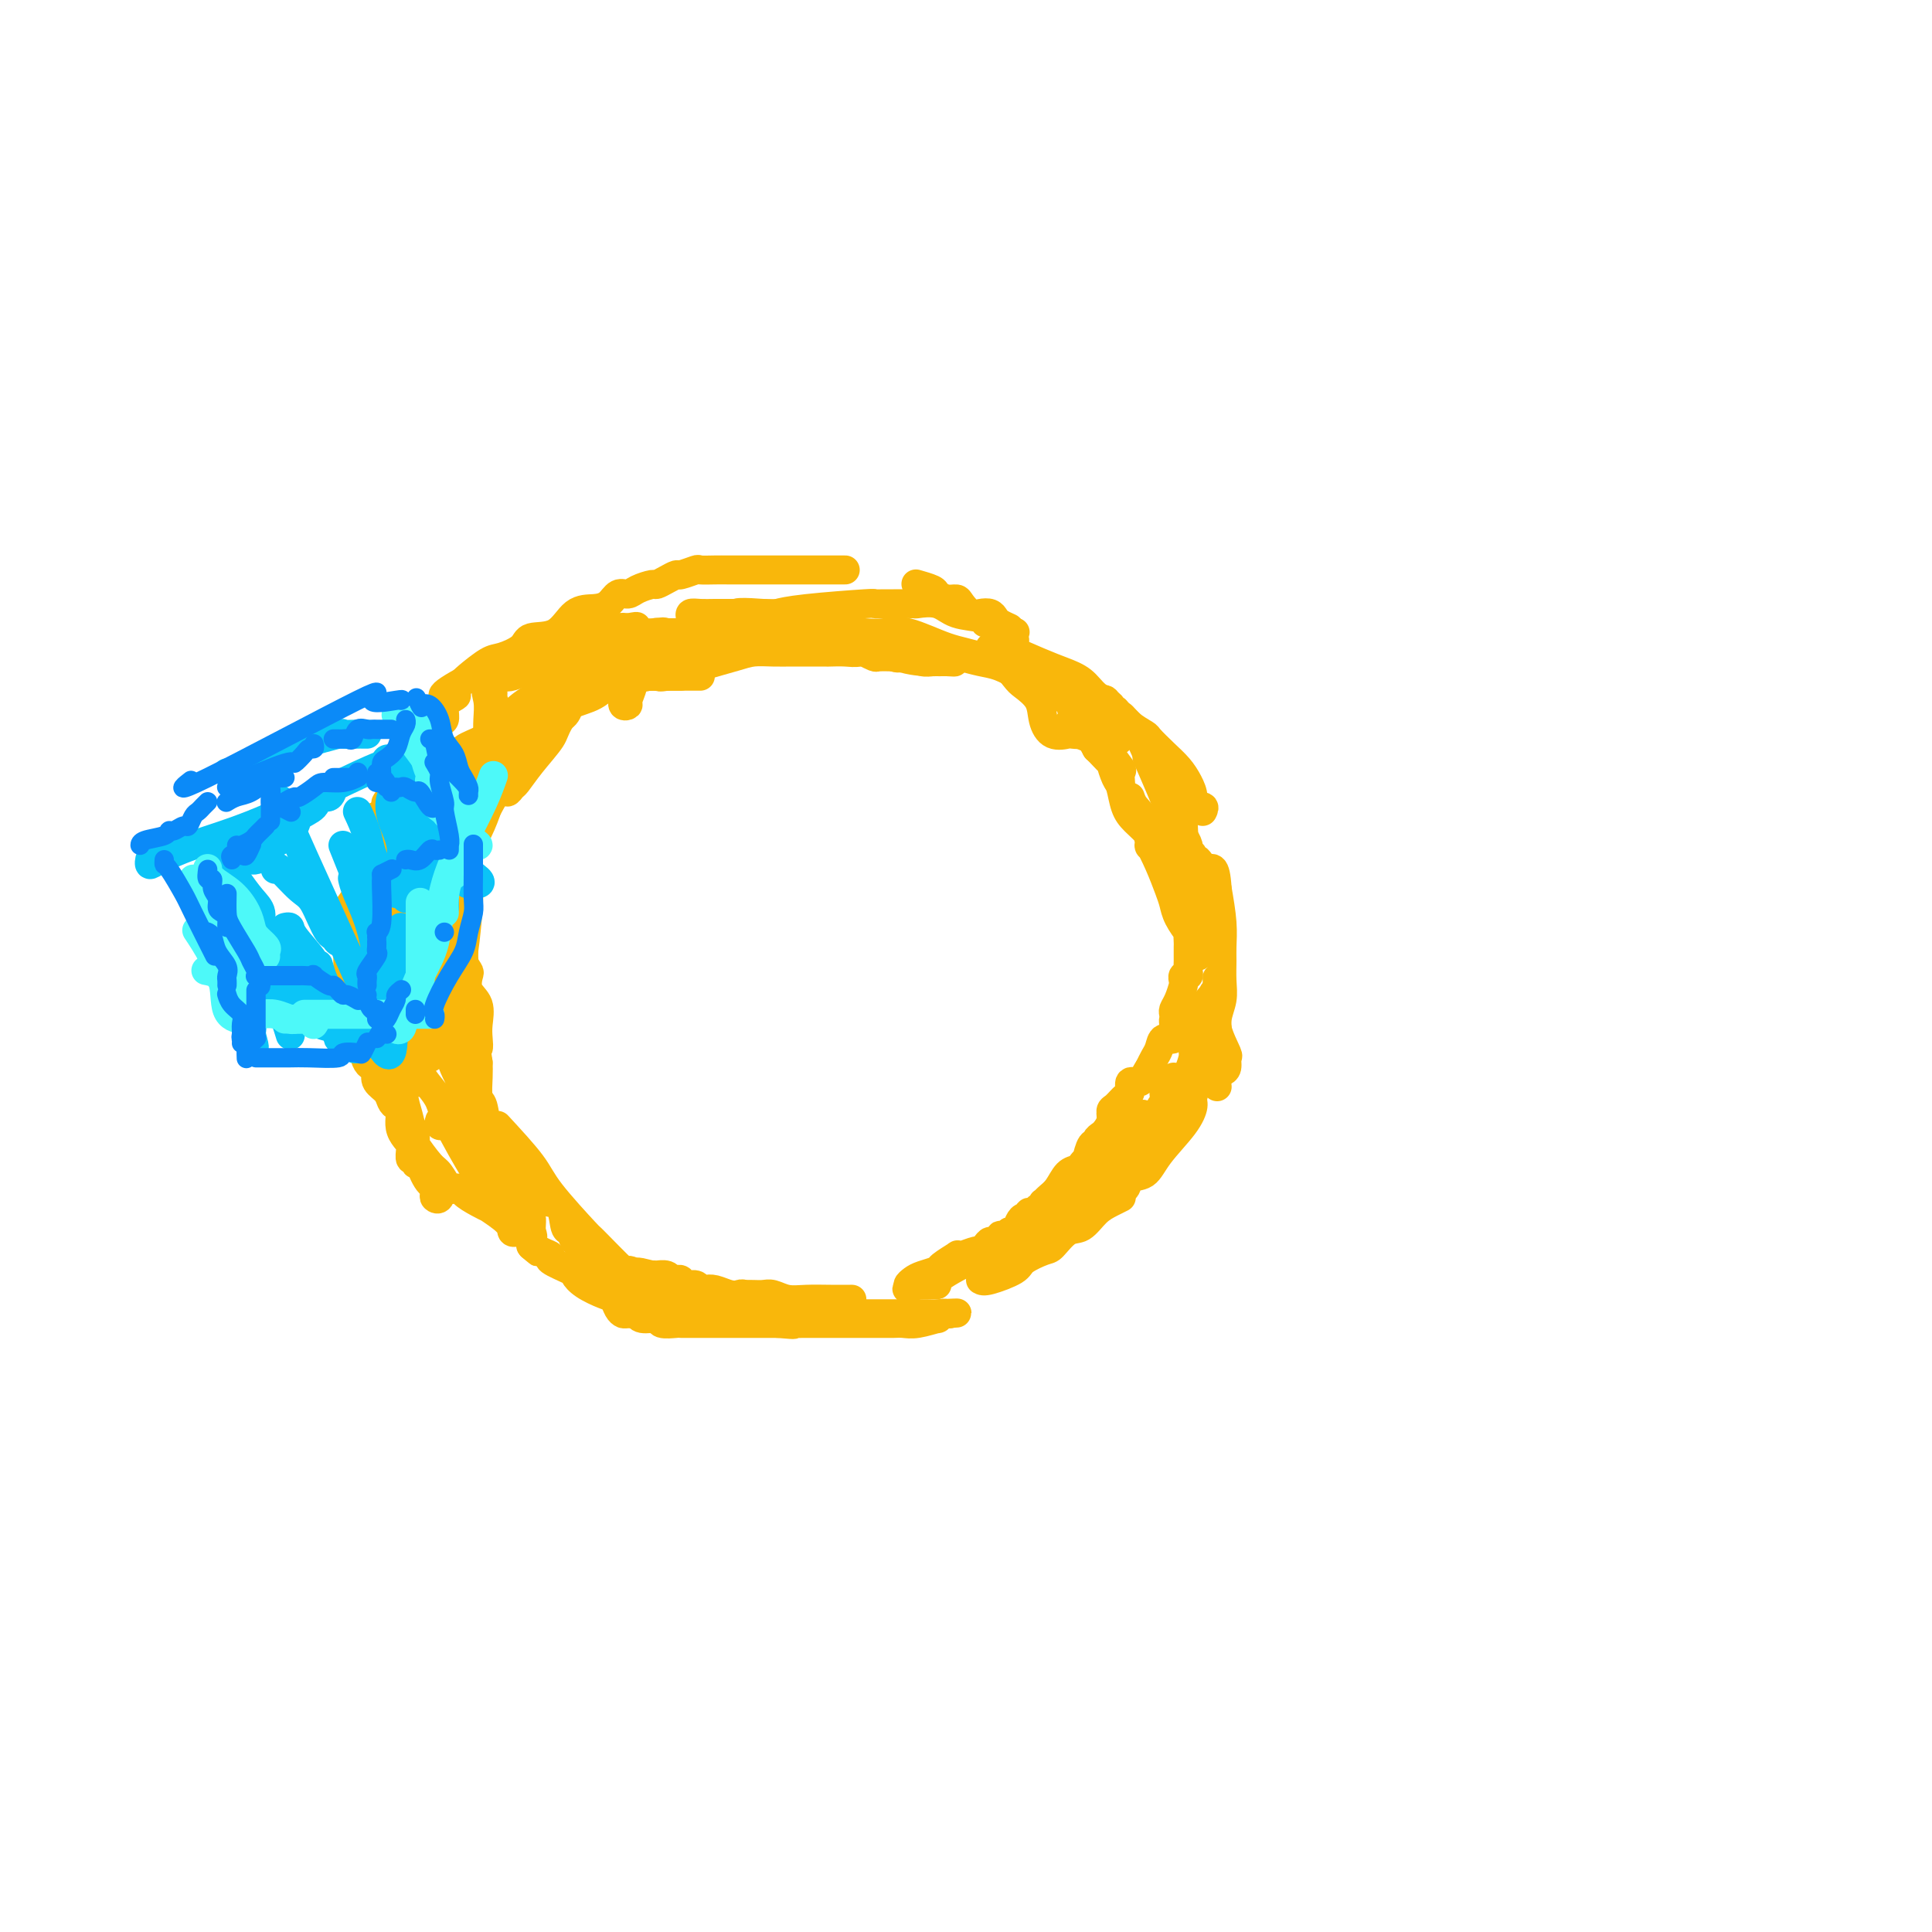 <svg viewBox='0 0 400 400' version='1.1' xmlns='http://www.w3.org/2000/svg' xmlns:xlink='http://www.w3.org/1999/xlink'><g fill='none' stroke='#F9B70B' stroke-width='6' stroke-linecap='round' stroke-linejoin='round'><path d='M103,152c-0.797,0.775 -1.593,1.550 -2,2c-0.407,0.450 -0.424,0.577 -2,2c-1.576,1.423 -4.709,4.144 -6,6c-1.291,1.856 -0.738,2.848 -1,4c-0.262,1.152 -1.338,2.466 -2,4c-0.662,1.534 -0.909,3.290 -1,5c-0.091,1.710 -0.024,3.373 0,6c0.024,2.627 0.007,6.216 0,9c-0.007,2.784 -0.002,4.762 0,7c0.002,2.238 0.000,4.736 0,7c-0.000,2.264 -0.000,4.295 0,6c0.000,1.705 0.000,3.084 0,4c-0.000,0.916 -0.000,1.369 0,2c0.000,0.631 0.000,1.439 0,2c-0.000,0.561 -0.000,0.875 0,1c0.000,0.125 0.000,0.063 0,0'/><path d='M103,233c2.715,2.941 5.429,5.883 7,8c1.571,2.117 1.998,3.410 4,6c2.002,2.590 5.579,6.477 7,8c1.421,1.523 0.686,0.681 2,2c1.314,1.319 4.678,4.798 6,6c1.322,1.202 0.602,0.126 1,0c0.398,-0.126 1.915,0.697 3,1c1.085,0.303 1.739,0.087 2,0c0.261,-0.087 0.131,-0.043 0,0'/><path d='M154,268c0.662,-0.008 1.323,-0.016 2,0c0.677,0.016 1.369,0.057 2,0c0.631,-0.057 1.199,-0.211 2,0c0.801,0.211 1.833,0.789 3,1c1.167,0.211 2.467,0.057 4,0c1.533,-0.057 3.297,-0.015 5,0c1.703,0.015 3.344,0.004 4,0c0.656,-0.004 0.328,-0.002 0,0'/><path d='M203,265c0.310,0.182 0.620,0.363 2,0c1.380,-0.363 3.829,-1.271 5,-2c1.171,-0.729 1.065,-1.279 2,-2c0.935,-0.721 2.911,-1.614 4,-2c1.089,-0.386 1.292,-0.264 2,-1c0.708,-0.736 1.920,-2.331 3,-3c1.080,-0.669 2.027,-0.414 3,-1c0.973,-0.586 1.972,-2.013 3,-3c1.028,-0.987 2.084,-1.535 3,-2c0.916,-0.465 1.690,-0.847 2,-1c0.310,-0.153 0.155,-0.076 0,0'/><path d='M252,225c-0.082,-0.746 -0.163,-1.492 0,-2c0.163,-0.508 0.572,-0.778 1,-1c0.428,-0.222 0.875,-0.395 1,-1c0.125,-0.605 -0.072,-1.641 0,-2c0.072,-0.359 0.411,-0.041 0,-1c-0.411,-0.959 -1.574,-3.195 -2,-5c-0.426,-1.805 -0.115,-3.178 0,-5c0.115,-1.822 0.033,-4.092 0,-5c-0.033,-0.908 -0.016,-0.454 0,0'/><path d='M249,168c0.232,-0.464 0.463,-0.928 0,-1c-0.463,-0.072 -1.621,0.249 -2,0c-0.379,-0.249 0.021,-1.069 0,-2c-0.021,-0.931 -0.462,-1.975 -1,-3c-0.538,-1.025 -1.173,-2.032 -2,-3c-0.827,-0.968 -1.845,-1.899 -3,-3c-1.155,-1.101 -2.446,-2.374 -3,-3c-0.554,-0.626 -0.372,-0.606 -1,-1c-0.628,-0.394 -2.067,-1.202 -3,-2c-0.933,-0.798 -1.361,-1.587 -2,-2c-0.639,-0.413 -1.491,-0.451 -2,-1c-0.509,-0.549 -0.676,-1.609 -1,-2c-0.324,-0.391 -0.807,-0.112 -1,0c-0.193,0.112 -0.097,0.056 0,0'/><path d='M209,130c-0.749,-0.339 -1.499,-0.677 -2,-1c-0.501,-0.323 -0.754,-0.629 -1,-1c-0.246,-0.371 -0.485,-0.807 -1,-1c-0.515,-0.193 -1.306,-0.142 -2,0c-0.694,0.142 -1.289,0.375 -2,0c-0.711,-0.375 -1.536,-1.357 -2,-2c-0.464,-0.643 -0.566,-0.947 -1,-1c-0.434,-0.053 -1.199,0.143 -2,0c-0.801,-0.143 -1.637,-0.626 -2,-1c-0.363,-0.374 -0.251,-0.639 -1,-1c-0.749,-0.361 -2.357,-0.817 -3,-1c-0.643,-0.183 -0.322,-0.091 0,0'/><path d='M175,118c-0.235,0.000 -0.471,0.000 -1,0c-0.529,-0.000 -1.352,-0.000 -2,0c-0.648,0.000 -1.122,0.000 -2,0c-0.878,-0.000 -2.161,-0.000 -3,0c-0.839,0.000 -1.232,0.000 -2,0c-0.768,-0.000 -1.909,-0.000 -3,0c-1.091,0.000 -2.132,0.000 -3,0c-0.868,-0.000 -1.564,-0.001 -3,0c-1.436,0.001 -3.611,0.004 -5,0c-1.389,-0.004 -1.993,-0.016 -3,0c-1.007,0.016 -2.419,0.060 -3,0c-0.581,-0.060 -0.331,-0.222 -1,0c-0.669,0.222 -2.257,0.829 -3,1c-0.743,0.171 -0.639,-0.095 -1,0c-0.361,0.095 -1.185,0.552 -2,1c-0.815,0.448 -1.622,0.889 -2,1c-0.378,0.111 -0.327,-0.107 -1,0c-0.673,0.107 -2.069,0.540 -3,1c-0.931,0.460 -1.396,0.946 -2,1c-0.604,0.054 -1.345,-0.325 -2,0c-0.655,0.325 -1.223,1.354 -2,2c-0.777,0.646 -1.764,0.911 -3,1c-1.236,0.089 -2.723,0.003 -4,1c-1.277,0.997 -2.346,3.077 -4,4c-1.654,0.923 -3.893,0.688 -5,1c-1.107,0.312 -1.081,1.169 -2,2c-0.919,0.831 -2.782,1.635 -4,2c-1.218,0.365 -1.789,0.291 -3,1c-1.211,0.709 -3.060,2.203 -4,3c-0.940,0.797 -0.970,0.899 -1,1'/><path d='M96,141c-7.371,4.046 -3.299,3.162 -2,3c1.299,-0.162 -0.176,0.397 -1,1c-0.824,0.603 -0.998,1.250 -1,2c-0.002,0.750 0.169,1.605 0,2c-0.169,0.395 -0.679,0.332 -1,1c-0.321,0.668 -0.455,2.067 -1,3c-0.545,0.933 -1.503,1.400 -2,2c-0.497,0.600 -0.534,1.334 -1,2c-0.466,0.666 -1.361,1.263 -2,2c-0.639,0.737 -1.022,1.612 -2,3c-0.978,1.388 -2.551,3.288 -3,4c-0.449,0.712 0.226,0.235 0,1c-0.226,0.765 -1.353,2.773 -2,4c-0.647,1.227 -0.815,1.673 -1,2c-0.185,0.327 -0.387,0.533 -1,2c-0.613,1.467 -1.636,4.194 -2,5c-0.364,0.806 -0.069,-0.307 0,0c0.069,0.307 -0.087,2.036 0,3c0.087,0.964 0.415,1.162 0,2c-0.415,0.838 -1.575,2.315 -2,3c-0.425,0.685 -0.114,0.578 0,1c0.114,0.422 0.031,1.374 0,2c-0.031,0.626 -0.009,0.925 0,2c0.009,1.075 0.007,2.926 0,4c-0.007,1.074 -0.017,1.370 0,2c0.017,0.630 0.061,1.594 0,2c-0.061,0.406 -0.226,0.252 0,1c0.226,0.748 0.844,2.396 1,3c0.156,0.604 -0.150,0.163 0,1c0.150,0.837 0.757,2.954 1,4c0.243,1.046 0.121,1.023 0,1'/><path d='M74,211c0.234,5.205 0.820,2.717 1,2c0.180,-0.717 -0.045,0.336 0,2c0.045,1.664 0.358,3.940 1,5c0.642,1.060 1.611,0.903 2,1c0.389,0.097 0.198,0.446 0,1c-0.198,0.554 -0.403,1.312 0,2c0.403,0.688 1.413,1.307 2,2c0.587,0.693 0.752,1.461 1,2c0.248,0.539 0.579,0.849 1,1c0.421,0.151 0.933,0.142 1,1c0.067,0.858 -0.312,2.584 0,3c0.312,0.416 1.315,-0.476 2,0c0.685,0.476 1.052,2.321 1,3c-0.052,0.679 -0.522,0.192 0,1c0.522,0.808 2.037,2.910 3,4c0.963,1.090 1.373,1.167 2,2c0.627,0.833 1.472,2.421 2,3c0.528,0.579 0.739,0.147 1,0c0.261,-0.147 0.572,-0.011 1,0c0.428,0.011 0.972,-0.105 1,0c0.028,0.105 -0.462,0.430 0,1c0.462,0.570 1.874,1.386 3,2c1.126,0.614 1.965,1.027 2,1c0.035,-0.027 -0.735,-0.492 0,0c0.735,0.492 2.975,1.942 4,3c1.025,1.058 0.835,1.723 1,2c0.165,0.277 0.683,0.167 1,0c0.317,-0.167 0.431,-0.391 1,0c0.569,0.391 1.591,1.397 2,2c0.409,0.603 0.204,0.801 0,1'/><path d='M110,258c3.164,2.583 0.575,0.541 0,0c-0.575,-0.541 0.864,0.417 2,1c1.136,0.583 1.969,0.789 2,1c0.031,0.211 -0.739,0.428 0,1c0.739,0.572 2.985,1.500 4,2c1.015,0.500 0.797,0.571 1,1c0.203,0.429 0.828,1.215 2,2c1.172,0.785 2.890,1.569 4,2c1.110,0.431 1.611,0.508 2,1c0.389,0.492 0.664,1.399 1,2c0.336,0.601 0.732,0.897 1,1c0.268,0.103 0.409,0.012 1,0c0.591,-0.012 1.634,0.053 2,0c0.366,-0.053 0.056,-0.224 0,0c-0.056,0.224 0.141,0.845 1,1c0.859,0.155 2.379,-0.155 3,0c0.621,0.155 0.343,0.773 1,1c0.657,0.227 2.250,0.061 3,0c0.750,-0.061 0.656,-0.016 1,0c0.344,0.016 1.126,0.004 2,0c0.874,-0.004 1.838,-0.001 2,0c0.162,0.001 -0.480,0.000 0,0c0.480,-0.000 2.083,-0.000 3,0c0.917,0.000 1.149,0.000 2,0c0.851,-0.000 2.322,-0.000 3,0c0.678,0.000 0.562,0.000 1,0c0.438,-0.000 1.430,-0.000 2,0c0.570,0.000 0.720,0.000 1,0c0.280,-0.000 0.691,-0.000 1,0c0.309,0.000 0.517,0.000 1,0c0.483,-0.000 1.242,-0.000 2,0'/><path d='M161,274c5.448,0.464 2.570,0.124 2,0c-0.570,-0.124 1.170,-0.033 2,0c0.830,0.033 0.751,0.009 1,0c0.249,-0.009 0.826,-0.002 1,0c0.174,0.002 -0.056,0.001 0,0c0.056,-0.001 0.396,-0.000 1,0c0.604,0.000 1.470,0.000 2,0c0.530,-0.000 0.724,-0.000 1,0c0.276,0.000 0.633,0.000 1,0c0.367,-0.000 0.746,-0.000 1,0c0.254,0.000 0.385,-0.000 1,0c0.615,0.000 1.713,0.000 2,0c0.287,-0.000 -0.236,-0.000 0,0c0.236,0.000 1.232,0.000 2,0c0.768,-0.000 1.308,-0.000 2,0c0.692,0.000 1.538,0.001 2,0c0.462,-0.001 0.542,-0.004 1,0c0.458,0.004 1.295,0.016 2,0c0.705,-0.016 1.278,-0.061 2,0c0.722,0.061 1.594,0.226 3,0c1.406,-0.226 3.348,-0.845 4,-1c0.652,-0.155 0.014,0.155 0,0c-0.014,-0.155 0.594,-0.773 1,-1c0.406,-0.227 0.609,-0.061 1,0c0.391,0.061 0.969,0.017 1,0c0.031,-0.017 -0.484,-0.009 -1,0'/><path d='M196,272c4.984,-0.309 -0.055,-0.083 -2,0c-1.945,0.083 -0.797,0.022 -1,0c-0.203,-0.022 -1.757,-0.006 -4,0c-2.243,0.006 -5.175,0.001 -7,0c-1.825,-0.001 -2.544,0.000 -4,0c-1.456,-0.000 -3.649,-0.003 -5,0c-1.351,0.003 -1.861,0.012 -3,0c-1.139,-0.012 -2.906,-0.046 -4,0c-1.094,0.046 -1.514,0.171 -2,0c-0.486,-0.171 -1.037,-0.638 -2,-1c-0.963,-0.362 -2.337,-0.619 -3,-1c-0.663,-0.381 -0.613,-0.886 -1,-1c-0.387,-0.114 -1.209,0.162 -2,0c-0.791,-0.162 -1.549,-0.762 -2,-1c-0.451,-0.238 -0.593,-0.115 -1,0c-0.407,0.115 -1.078,0.223 -2,0c-0.922,-0.223 -2.096,-0.777 -3,-1c-0.904,-0.223 -1.538,-0.116 -2,0c-0.462,0.116 -0.754,0.241 -1,0c-0.246,-0.241 -0.448,-0.848 -1,-1c-0.552,-0.152 -1.456,0.152 -2,0c-0.544,-0.152 -0.728,-0.759 -1,-1c-0.272,-0.241 -0.633,-0.117 -1,0c-0.367,0.117 -0.742,0.228 -1,0c-0.258,-0.228 -0.399,-0.793 -1,-1c-0.601,-0.207 -1.662,-0.056 -2,0c-0.338,0.056 0.046,0.016 0,0c-0.046,-0.016 -0.523,-0.008 -1,0'/><path d='M135,264c-4.978,-1.237 -1.924,-0.331 -1,0c0.924,0.331 -0.282,0.085 -1,0c-0.718,-0.085 -0.948,-0.009 -1,0c-0.052,0.009 0.074,-0.050 0,0c-0.074,0.050 -0.349,0.210 -1,0c-0.651,-0.210 -1.680,-0.788 -2,-1c-0.320,-0.212 0.069,-0.057 0,0c-0.069,0.057 -0.595,0.015 -1,0c-0.405,-0.015 -0.687,-0.004 -1,0c-0.313,0.004 -0.657,0.001 -1,0c-0.343,-0.001 -0.686,-0.001 -1,0c-0.314,0.001 -0.601,0.002 -1,0c-0.399,-0.002 -0.910,-0.008 -1,0c-0.090,0.008 0.242,0.029 1,0c0.758,-0.029 1.944,-0.109 3,0c1.056,0.109 1.984,0.406 3,1c1.016,0.594 2.120,1.484 3,2c0.880,0.516 1.534,0.658 2,1c0.466,0.342 0.743,0.883 1,1c0.257,0.117 0.494,-0.190 1,0c0.506,0.190 1.280,0.876 2,1c0.720,0.124 1.386,-0.313 2,0c0.614,0.313 1.175,1.375 2,2c0.825,0.625 1.912,0.812 3,1'/><path d='M146,272c4.199,1.392 3.197,0.372 3,0c-0.197,-0.372 0.412,-0.097 1,0c0.588,0.097 1.154,0.016 1,0c-0.154,-0.016 -1.027,0.033 -2,0c-0.973,-0.033 -2.047,-0.149 -3,0c-0.953,0.149 -1.786,0.561 -3,0c-1.214,-0.561 -2.811,-2.096 -4,-3c-1.189,-0.904 -1.972,-1.177 -3,-1c-1.028,0.177 -2.303,0.805 -4,0c-1.697,-0.805 -3.816,-3.041 -5,-4c-1.184,-0.959 -1.434,-0.641 -2,-1c-0.566,-0.359 -1.447,-1.396 -2,-2c-0.553,-0.604 -0.779,-0.775 -1,-1c-0.221,-0.225 -0.439,-0.505 -1,-1c-0.561,-0.495 -1.465,-1.204 -2,-2c-0.535,-0.796 -0.702,-1.679 -1,-2c-0.298,-0.321 -0.728,-0.079 -1,-1c-0.272,-0.921 -0.385,-3.004 -1,-4c-0.615,-0.996 -1.732,-0.906 -2,-1c-0.268,-0.094 0.312,-0.371 0,-1c-0.312,-0.629 -1.518,-1.608 -2,-2c-0.482,-0.392 -0.241,-0.196 0,0'/><path d='M112,246c-3.536,-3.821 -2.377,-2.374 -2,-2c0.377,0.374 -0.028,-0.327 -1,-1c-0.972,-0.673 -2.512,-1.319 -4,-2c-1.488,-0.681 -2.924,-1.397 -4,-2c-1.076,-0.603 -1.791,-1.093 -3,-2c-1.209,-0.907 -2.911,-2.229 -4,-3c-1.089,-0.771 -1.564,-0.989 -2,-1c-0.436,-0.011 -0.833,0.185 -1,0c-0.167,-0.185 -0.105,-0.751 0,-1c0.105,-0.249 0.254,-0.182 1,0c0.746,0.182 2.088,0.479 3,1c0.912,0.521 1.395,1.266 2,2c0.605,0.734 1.332,1.457 2,2c0.668,0.543 1.277,0.908 2,2c0.723,1.092 1.559,2.913 2,4c0.441,1.087 0.486,1.442 1,2c0.514,0.558 1.497,1.319 2,2c0.503,0.681 0.527,1.282 1,2c0.473,0.718 1.395,1.551 2,2c0.605,0.449 0.894,0.513 1,1c0.106,0.487 0.028,1.399 0,2c-0.028,0.601 -0.008,0.893 0,1c0.008,0.107 0.002,0.031 0,0c-0.002,-0.031 -0.001,-0.015 0,0'/><path d='M110,255c1.064,2.435 -0.776,0.521 -2,-1c-1.224,-1.521 -1.833,-2.651 -3,-4c-1.167,-1.349 -2.893,-2.916 -4,-4c-1.107,-1.084 -1.597,-1.683 -3,-4c-1.403,-2.317 -3.721,-6.351 -5,-9c-1.279,-2.649 -1.520,-3.913 -2,-5c-0.480,-1.087 -1.201,-1.996 -2,-3c-0.799,-1.004 -1.678,-2.105 -2,-3c-0.322,-0.895 -0.086,-1.586 0,-2c0.086,-0.414 0.023,-0.550 0,-1c-0.023,-0.450 -0.006,-1.212 0,-2c0.006,-0.788 0.002,-1.600 0,-2c-0.002,-0.400 -0.000,-0.387 0,-1c0.000,-0.613 0.000,-1.851 0,-3c-0.000,-1.149 -0.000,-2.209 0,-3c0.000,-0.791 0.001,-1.314 0,-2c-0.001,-0.686 -0.003,-1.534 0,-2c0.003,-0.466 0.010,-0.551 0,-1c-0.010,-0.449 -0.038,-1.264 0,-1c0.038,0.264 0.143,1.607 0,2c-0.143,0.393 -0.533,-0.163 0,1c0.533,1.163 1.991,4.047 3,6c1.009,1.953 1.569,2.977 2,4c0.431,1.023 0.731,2.045 1,3c0.269,0.955 0.505,1.844 1,3c0.495,1.156 1.247,2.578 2,4'/><path d='M96,225c1.408,3.980 0.429,3.432 0,4c-0.429,0.568 -0.308,2.254 0,4c0.308,1.746 0.804,3.554 1,4c0.196,0.446 0.094,-0.469 0,0c-0.094,0.469 -0.179,2.322 0,3c0.179,0.678 0.621,0.181 1,0c0.379,-0.181 0.693,-0.045 1,0c0.307,0.045 0.607,-0.002 1,0c0.393,0.002 0.880,0.054 1,0c0.120,-0.054 -0.126,-0.213 0,0c0.126,0.213 0.623,0.800 1,1c0.377,0.200 0.635,0.014 1,0c0.365,-0.014 0.837,0.144 1,0c0.163,-0.144 0.016,-0.588 0,-1c-0.016,-0.412 0.097,-0.790 0,-2c-0.097,-1.210 -0.404,-3.251 -1,-4c-0.596,-0.749 -1.480,-0.206 -2,-1c-0.520,-0.794 -0.675,-2.924 -1,-4c-0.325,-1.076 -0.818,-1.097 -1,-2c-0.182,-0.903 -0.052,-2.686 0,-4c0.052,-1.314 0.026,-2.157 0,-3'/><path d='M99,220c-0.621,-3.841 -0.174,-2.943 0,-3c0.174,-0.057 0.074,-1.070 0,-2c-0.074,-0.930 -0.124,-1.779 0,-3c0.124,-1.221 0.422,-2.816 0,-4c-0.422,-1.184 -1.563,-1.957 -2,-3c-0.437,-1.043 -0.170,-2.356 0,-3c0.170,-0.644 0.242,-0.619 0,-1c-0.242,-0.381 -0.797,-1.167 -1,-2c-0.203,-0.833 -0.054,-1.714 0,-2c0.054,-0.286 0.015,0.023 0,0c-0.015,-0.023 -0.004,-0.378 0,-1c0.004,-0.622 0.001,-1.511 0,-2c-0.001,-0.489 -0.000,-0.579 0,-1c0.000,-0.421 0.000,-1.173 0,-2c-0.000,-0.827 -0.000,-1.729 0,-2c0.000,-0.271 0.000,0.087 0,0c-0.000,-0.087 -0.000,-0.621 0,-1c0.000,-0.379 0.000,-0.602 0,-1c-0.000,-0.398 -0.000,-0.971 0,-1c0.000,-0.029 0.000,0.485 0,1'/><path d='M96,187c-0.359,-4.203 0.244,1.790 0,5c-0.244,3.210 -1.334,3.637 -2,5c-0.666,1.363 -0.906,3.664 -1,5c-0.094,1.336 -0.040,1.709 0,3c0.040,1.291 0.067,3.499 0,5c-0.067,1.501 -0.229,2.295 0,3c0.229,0.705 0.848,1.321 1,2c0.152,0.679 -0.163,1.421 0,2c0.163,0.579 0.804,0.994 1,1c0.196,0.006 -0.053,-0.397 0,-1c0.053,-0.603 0.407,-1.408 0,-3c-0.407,-1.592 -1.574,-3.972 -2,-5c-0.426,-1.028 -0.111,-0.703 0,-5c0.111,-4.297 0.019,-13.216 0,-17c-0.019,-3.784 0.036,-2.433 0,-3c-0.036,-0.567 -0.164,-3.053 0,-5c0.164,-1.947 0.621,-3.357 1,-4c0.379,-0.643 0.679,-0.519 1,-1c0.321,-0.481 0.663,-1.566 1,-2c0.337,-0.434 0.668,-0.217 1,0'/><path d='M97,172c0.618,-0.378 0.163,2.178 0,3c-0.163,0.822 -0.033,-0.089 0,1c0.033,1.089 -0.031,4.177 0,6c0.031,1.823 0.156,2.382 0,5c-0.156,2.618 -0.593,7.294 -1,10c-0.407,2.706 -0.784,3.440 -1,4c-0.216,0.560 -0.270,0.944 0,1c0.270,0.056 0.862,-0.216 1,-2c0.138,-1.784 -0.180,-5.079 0,-8c0.180,-2.921 0.859,-5.466 1,-8c0.141,-2.534 -0.256,-5.056 0,-7c0.256,-1.944 1.167,-3.309 2,-5c0.833,-1.691 1.590,-3.709 2,-5c0.410,-1.291 0.474,-1.856 1,-3c0.526,-1.144 1.514,-2.869 2,-4c0.486,-1.131 0.471,-1.669 2,-3c1.529,-1.331 4.602,-3.457 6,-5c1.398,-1.543 1.121,-2.505 1,-3c-0.121,-0.495 -0.085,-0.525 1,-1c1.085,-0.475 3.219,-1.395 4,-2c0.781,-0.605 0.210,-0.894 0,-1c-0.210,-0.106 -0.060,-0.030 0,0c0.060,0.030 0.030,0.015 0,0'/><path d='M118,145c2.091,-2.211 -0.682,1.760 -2,4c-1.318,2.240 -1.180,2.749 -2,4c-0.820,1.251 -2.599,3.245 -4,5c-1.401,1.755 -2.423,3.272 -3,4c-0.577,0.728 -0.708,0.668 -1,1c-0.292,0.332 -0.746,1.057 -1,1c-0.254,-0.057 -0.310,-0.897 0,-2c0.310,-1.103 0.984,-2.468 2,-4c1.016,-1.532 2.374,-3.229 3,-4c0.626,-0.771 0.519,-0.614 1,-1c0.481,-0.386 1.549,-1.315 2,-2c0.451,-0.685 0.284,-1.126 1,-2c0.716,-0.874 2.315,-2.182 4,-3c1.685,-0.818 3.456,-1.147 5,-2c1.544,-0.853 2.862,-2.228 4,-3c1.138,-0.772 2.097,-0.939 3,-1c0.903,-0.061 1.751,-0.016 2,0c0.249,0.016 -0.102,0.004 0,0c0.102,-0.004 0.656,-0.001 1,0c0.344,0.001 0.479,0.000 1,0c0.521,-0.000 1.428,-0.000 2,0c0.572,0.000 0.808,0.000 1,0c0.192,-0.000 0.341,-0.000 1,0c0.659,0.000 1.830,0.000 3,0'/><path d='M141,140c1.654,0.000 0.289,0.000 0,0c-0.289,0.000 0.497,-0.000 1,0c0.503,0.000 0.722,0.000 1,0c0.278,-0.000 0.615,0.000 1,0c0.385,0.000 0.816,0.000 1,0c0.184,0.000 0.120,0.000 0,0c-0.120,0.000 -0.295,0.000 -1,0c-0.705,0.000 -1.940,0.000 -3,0c-1.060,0.000 -1.944,0.000 -3,0c-1.056,0.000 -2.284,0.000 -3,0c-0.716,0.000 -0.919,0.000 -1,0c-0.081,0.000 -0.041,0.000 0,0'/><path d='M133,140c0.135,0.194 0.271,0.387 1,0c0.729,-0.387 2.052,-1.355 3,-2c0.948,-0.645 1.520,-0.969 2,-1c0.480,-0.031 0.866,0.229 2,0c1.134,-0.229 3.015,-0.947 6,-2c2.985,-1.053 7.073,-2.440 10,-3c2.927,-0.560 4.692,-0.295 7,-1c2.308,-0.705 5.160,-2.382 7,-3c1.840,-0.618 2.669,-0.177 3,0c0.331,0.177 0.166,0.088 0,0'/><path d='M135,140c0.359,-0.047 0.717,-0.093 1,0c0.283,0.093 0.490,0.326 2,0c1.510,-0.326 4.323,-1.212 7,-2c2.677,-0.788 5.220,-1.479 7,-2c1.780,-0.521 2.799,-0.872 4,-1c1.201,-0.128 2.585,-0.034 4,0c1.415,0.034 2.863,0.009 4,0c1.137,-0.009 1.965,-0.002 3,0c1.035,0.002 2.279,0.001 3,0c0.721,-0.001 0.920,-0.000 1,0c0.080,0.000 0.040,0.000 0,0'/><path d='M172,135c-0.271,0.008 -0.542,0.016 0,0c0.542,-0.016 1.898,-0.057 3,0c1.102,0.057 1.949,0.211 3,0c1.051,-0.211 2.305,-0.789 3,-1c0.695,-0.211 0.831,-0.057 1,0c0.169,0.057 0.371,0.015 1,0c0.629,-0.015 1.684,-0.004 2,0c0.316,0.004 -0.107,0.001 0,0c0.107,-0.001 0.745,-0.000 1,0c0.255,0.000 0.128,0.000 0,0'/><path d='M188,134c0.684,0.024 1.369,0.048 2,0c0.631,-0.048 1.210,-0.169 2,0c0.790,0.169 1.791,0.626 3,1c1.209,0.374 2.626,0.663 4,1c1.374,0.337 2.705,0.720 4,1c1.295,0.280 2.553,0.456 4,1c1.447,0.544 3.081,1.456 4,2c0.919,0.544 1.122,0.720 2,1c0.878,0.280 2.431,0.663 3,1c0.569,0.337 0.153,0.629 0,1c-0.153,0.371 -0.044,0.820 0,1c0.044,0.180 0.022,0.090 0,0'/><path d='M221,150c0.759,-0.212 1.518,-0.424 2,0c0.482,0.424 0.687,1.483 1,2c0.313,0.517 0.735,0.490 2,1c1.265,0.510 3.372,1.556 4,2c0.628,0.444 -0.224,0.288 0,1c0.224,0.712 1.524,2.294 2,3c0.476,0.706 0.128,0.536 0,1c-0.128,0.464 -0.037,1.561 0,2c0.037,0.439 0.018,0.219 0,0'/><path d='M234,165c0.230,0.663 0.460,1.327 1,2c0.540,0.673 1.391,1.356 2,3c0.609,1.644 0.975,4.250 1,5c0.025,0.750 -0.293,-0.355 0,0c0.293,0.355 1.196,2.170 2,4c0.804,1.830 1.508,3.676 2,5c0.492,1.324 0.773,2.127 1,3c0.227,0.873 0.401,1.816 1,3c0.599,1.184 1.625,2.608 2,3c0.375,0.392 0.101,-0.250 0,0c-0.101,0.250 -0.027,1.391 0,2c0.027,0.609 0.007,0.687 0,1c-0.007,0.313 -0.002,0.861 0,1c0.002,0.139 0.002,-0.130 0,0c-0.002,0.130 -0.004,0.661 0,1c0.004,0.339 0.015,0.487 0,1c-0.015,0.513 -0.056,1.393 0,2c0.056,0.607 0.208,0.943 0,1c-0.208,0.057 -0.778,-0.164 -1,0c-0.222,0.164 -0.098,0.712 0,1c0.098,0.288 0.170,0.315 0,1c-0.170,0.685 -0.582,2.026 -1,3c-0.418,0.974 -0.842,1.579 -1,2c-0.158,0.421 -0.049,0.657 0,1c0.049,0.343 0.038,0.791 0,1c-0.038,0.209 -0.104,0.177 0,1c0.104,0.823 0.379,2.499 0,3c-0.379,0.501 -1.411,-0.175 -2,0c-0.589,0.175 -0.736,1.201 -1,2c-0.264,0.799 -0.647,1.371 -1,2c-0.353,0.629 -0.677,1.314 -1,2'/><path d='M238,221c-1.103,1.638 -1.360,2.733 -2,3c-0.640,0.267 -1.664,-0.294 -2,0c-0.336,0.294 0.016,1.444 0,2c-0.016,0.556 -0.400,0.520 -1,1c-0.600,0.480 -1.417,1.477 -2,2c-0.583,0.523 -0.931,0.574 -1,1c-0.069,0.426 0.140,1.229 0,2c-0.140,0.771 -0.629,1.510 -1,2c-0.371,0.490 -0.625,0.731 -1,1c-0.375,0.269 -0.870,0.565 -1,1c-0.130,0.435 0.106,1.009 0,1c-0.106,-0.009 -0.552,-0.602 -1,0c-0.448,0.602 -0.896,2.397 -1,3c-0.104,0.603 0.138,0.013 0,0c-0.138,-0.013 -0.656,0.549 -1,1c-0.344,0.451 -0.512,0.790 -1,1c-0.488,0.210 -1.294,0.290 -2,1c-0.706,0.710 -1.313,2.051 -2,3c-0.687,0.949 -1.455,1.507 -2,2c-0.545,0.493 -0.867,0.921 -1,1c-0.133,0.079 -0.078,-0.190 0,0c0.078,0.190 0.179,0.839 0,1c-0.179,0.161 -0.640,-0.168 -1,0c-0.360,0.168 -0.621,0.831 -1,1c-0.379,0.169 -0.875,-0.158 -1,0c-0.125,0.158 0.121,0.799 0,1c-0.121,0.201 -0.610,-0.039 -1,0c-0.390,0.039 -0.682,0.357 -1,1c-0.318,0.643 -0.662,1.612 -1,2c-0.338,0.388 -0.669,0.194 -1,0'/><path d='M209,255c-4.892,5.423 -2.621,1.979 -2,1c0.621,-0.979 -0.409,0.507 -1,1c-0.591,0.493 -0.743,-0.008 -1,0c-0.257,0.008 -0.620,0.524 -1,1c-0.380,0.476 -0.778,0.910 -1,1c-0.222,0.090 -0.267,-0.165 -1,0c-0.733,0.165 -2.155,0.751 -3,1c-0.845,0.249 -1.112,0.161 -1,0c0.112,-0.161 0.602,-0.394 0,0c-0.602,0.394 -2.295,1.416 -3,2c-0.705,0.584 -0.421,0.731 -1,1c-0.579,0.269 -2.021,0.660 -3,1c-0.979,0.340 -1.494,0.630 -2,1c-0.506,0.370 -1.002,0.820 -1,1c0.002,0.180 0.501,0.090 1,0'/><path d='M189,266c-2.866,1.702 -0.032,0.456 1,0c1.032,-0.456 0.261,-0.123 0,0c-0.261,0.123 -0.012,0.035 1,0c1.012,-0.035 2.787,-0.016 3,0c0.213,0.016 -1.136,0.030 0,-1c1.136,-1.030 4.756,-3.105 7,-4c2.244,-0.895 3.111,-0.611 4,-1c0.889,-0.389 1.799,-1.452 3,-2c1.201,-0.548 2.692,-0.580 4,-1c1.308,-0.420 2.432,-1.227 3,-2c0.568,-0.773 0.582,-1.512 1,-2c0.418,-0.488 1.242,-0.725 2,-1c0.758,-0.275 1.449,-0.589 2,-1c0.551,-0.411 0.962,-0.917 1,-1c0.038,-0.083 -0.299,0.259 0,0c0.299,-0.259 1.232,-1.120 2,-2c0.768,-0.880 1.369,-1.781 2,-2c0.631,-0.219 1.291,0.242 2,0c0.709,-0.242 1.469,-1.189 2,-2c0.531,-0.811 0.835,-1.488 1,-2c0.165,-0.512 0.190,-0.861 0,-1c-0.190,-0.139 -0.595,-0.070 -1,0'/><path d='M229,241c1.905,-2.079 -1.832,0.725 -4,3c-2.168,2.275 -2.767,4.021 -4,5c-1.233,0.979 -3.098,1.192 -4,2c-0.902,0.808 -0.840,2.211 -1,3c-0.160,0.789 -0.543,0.963 -1,1c-0.457,0.037 -0.989,-0.062 -1,0c-0.011,0.062 0.497,0.287 1,0c0.503,-0.287 1.000,-1.085 2,-2c1.000,-0.915 2.501,-1.947 4,-3c1.499,-1.053 2.994,-2.126 4,-3c1.006,-0.874 1.521,-1.547 3,-3c1.479,-1.453 3.920,-3.685 5,-5c1.080,-1.315 0.797,-1.714 1,-2c0.203,-0.286 0.892,-0.458 1,-1c0.108,-0.542 -0.366,-1.454 0,-2c0.366,-0.546 1.570,-0.726 2,-1c0.430,-0.274 0.085,-0.643 0,-1c-0.085,-0.357 0.091,-0.704 0,-1c-0.091,-0.296 -0.447,-0.541 -1,0c-0.553,0.541 -1.301,1.869 -2,3c-0.699,1.131 -1.350,2.066 -2,3'/><path d='M232,237c-1.117,1.206 -1.409,2.222 -2,3c-0.591,0.778 -1.483,1.318 -2,2c-0.517,0.682 -0.661,1.508 -1,2c-0.339,0.492 -0.872,0.652 -1,1c-0.128,0.348 0.150,0.884 0,1c-0.150,0.116 -0.727,-0.187 -1,0c-0.273,0.187 -0.240,0.863 0,1c0.240,0.137 0.689,-0.266 1,0c0.311,0.266 0.485,1.200 3,-1c2.515,-2.200 7.371,-7.534 9,-10c1.629,-2.466 0.029,-2.065 0,-2c-0.029,0.065 1.512,-0.206 2,-1c0.488,-0.794 -0.076,-2.110 0,-3c0.076,-0.890 0.791,-1.353 1,-2c0.209,-0.647 -0.088,-1.477 0,-2c0.088,-0.523 0.560,-0.738 1,-1c0.440,-0.262 0.849,-0.571 1,-1c0.151,-0.429 0.043,-0.980 0,-1c-0.043,-0.020 -0.022,0.490 0,1'/><path d='M243,224c0.773,-1.625 0.204,0.313 0,1c-0.204,0.687 -0.043,0.124 -1,2c-0.957,1.876 -3.031,6.191 -4,8c-0.969,1.809 -0.832,1.114 -1,1c-0.168,-0.114 -0.641,0.354 -1,1c-0.359,0.646 -0.603,1.468 -1,2c-0.397,0.532 -0.948,0.772 -1,1c-0.052,0.228 0.394,0.443 0,1c-0.394,0.557 -1.626,1.456 -2,2c-0.374,0.544 0.112,0.734 0,1c-0.112,0.266 -0.821,0.609 -1,1c-0.179,0.391 0.174,0.830 0,1c-0.174,0.170 -0.874,0.073 -1,0c-0.126,-0.073 0.323,-0.121 1,0c0.677,0.121 1.581,0.409 2,0c0.419,-0.409 0.351,-1.517 1,-2c0.649,-0.483 2.015,-0.340 3,-1c0.985,-0.660 1.589,-2.122 3,-4c1.411,-1.878 3.629,-4.171 5,-6c1.371,-1.829 1.895,-3.196 2,-4c0.105,-0.804 -0.209,-1.047 0,-2c0.209,-0.953 0.943,-2.616 1,-4c0.057,-1.384 -0.562,-2.488 0,-4c0.562,-1.512 2.303,-3.432 3,-5c0.697,-1.568 0.348,-2.784 0,-4'/><path d='M251,210c0.946,-3.909 0.310,-2.181 0,-2c-0.310,0.181 -0.293,-1.185 0,-2c0.293,-0.815 0.864,-1.079 0,0c-0.864,1.079 -3.163,3.500 -4,5c-0.837,1.500 -0.213,2.079 0,3c0.213,0.921 0.017,2.184 0,3c-0.017,0.816 0.147,1.185 0,2c-0.147,0.815 -0.606,2.075 -1,3c-0.394,0.925 -0.723,1.514 -1,2c-0.277,0.486 -0.501,0.868 0,1c0.501,0.132 1.727,0.013 2,0c0.273,-0.013 -0.406,0.079 0,-1c0.406,-1.079 1.899,-3.330 3,-5c1.101,-1.670 1.812,-2.758 2,-4c0.188,-1.242 -0.146,-2.638 0,-4c0.146,-1.362 0.772,-2.690 1,-4c0.228,-1.310 0.058,-2.602 0,-4c-0.058,-1.398 -0.005,-2.900 0,-4c0.005,-1.100 -0.037,-1.796 0,-3c0.037,-1.204 0.153,-2.915 0,-5c-0.153,-2.085 -0.577,-4.542 -1,-7'/><path d='M252,184c-0.349,-5.577 -1.222,-4.019 -2,-4c-0.778,0.019 -1.461,-1.499 -2,-2c-0.539,-0.501 -0.933,0.016 -1,0c-0.067,-0.016 0.192,-0.565 0,-1c-0.192,-0.435 -0.835,-0.756 -1,-1c-0.165,-0.244 0.148,-0.412 0,-1c-0.148,-0.588 -0.757,-1.597 -1,-2c-0.243,-0.403 -0.122,-0.202 0,0'/><path d='M245,171c0.053,0.893 0.105,1.786 0,2c-0.105,0.214 -0.368,-0.249 0,1c0.368,1.249 1.366,4.212 2,6c0.634,1.788 0.903,2.402 1,4c0.097,1.598 0.022,4.180 0,6c-0.022,1.820 0.008,2.878 0,4c-0.008,1.122 -0.055,2.308 0,3c0.055,0.692 0.213,0.891 0,1c-0.213,0.109 -0.795,0.127 -1,0c-0.205,-0.127 -0.032,-0.400 0,-1c0.032,-0.600 -0.078,-1.529 0,-3c0.078,-1.471 0.345,-3.485 0,-5c-0.345,-1.515 -1.303,-2.531 -2,-4c-0.697,-1.469 -1.132,-3.392 -2,-5c-0.868,-1.608 -2.169,-2.900 -3,-4c-0.831,-1.100 -1.192,-2.008 -2,-3c-0.808,-0.992 -2.063,-2.067 -3,-3c-0.937,-0.933 -1.556,-1.723 -2,-3c-0.444,-1.277 -0.714,-3.043 -1,-4c-0.286,-0.957 -0.588,-1.107 -1,-2c-0.412,-0.893 -0.935,-2.528 -1,-3c-0.065,-0.472 0.329,0.219 0,0c-0.329,-0.219 -1.380,-1.348 -2,-2c-0.620,-0.652 -0.810,-0.826 -1,-1'/><path d='M227,155c-2.487,-4.305 -0.704,-2.568 0,-2c0.704,0.568 0.331,-0.034 0,-1c-0.331,-0.966 -0.619,-2.298 -1,-3c-0.381,-0.702 -0.854,-0.775 -1,-1c-0.146,-0.225 0.037,-0.602 0,-1c-0.037,-0.398 -0.292,-0.816 0,-1c0.292,-0.184 1.131,-0.135 2,0c0.869,0.135 1.766,0.355 3,1c1.234,0.645 2.803,1.715 4,3c1.197,1.285 2.021,2.784 3,5c0.979,2.216 2.112,5.150 3,7c0.888,1.850 1.529,2.617 2,4c0.471,1.383 0.771,3.383 1,5c0.229,1.617 0.387,2.853 1,4c0.613,1.147 1.681,2.207 2,3c0.319,0.793 -0.112,1.320 0,2c0.112,0.680 0.768,1.514 1,2c0.232,0.486 0.042,0.625 0,1c-0.042,0.375 0.066,0.986 0,1c-0.066,0.014 -0.304,-0.567 -1,-3c-0.696,-2.433 -1.848,-6.716 -3,-11'/><path d='M243,170c-1.733,-4.533 -4.067,-9.867 -5,-12c-0.933,-2.133 -0.467,-1.067 0,0'/><path d='M85,179c-0.445,1.450 -0.890,2.899 -1,5c-0.110,2.101 0.117,4.853 0,7c-0.117,2.147 -0.576,3.689 -1,6c-0.424,2.311 -0.811,5.393 -1,7c-0.189,1.607 -0.180,1.741 -1,3c-0.820,1.259 -2.468,3.644 -3,5c-0.532,1.356 0.053,1.683 0,2c-0.053,0.317 -0.745,0.624 -1,1c-0.255,0.376 -0.073,0.822 0,1c0.073,0.178 0.036,0.089 0,0'/><path d='M89,161c0.000,0.283 0.000,0.566 0,1c-0.000,0.434 -0.000,1.019 0,3c0.000,1.981 0.000,5.357 0,8c-0.000,2.643 -0.000,4.551 0,7c0.000,2.449 0.000,5.438 0,8c-0.000,2.562 -0.001,4.696 0,7c0.001,2.304 0.004,4.777 0,6c-0.004,1.223 -0.015,1.196 0,2c0.015,0.804 0.057,2.439 0,3c-0.057,0.561 -0.211,0.047 0,0c0.211,-0.047 0.788,0.372 1,0c0.212,-0.372 0.061,-1.535 0,-2c-0.061,-0.465 -0.030,-0.233 0,0'/><path d='M87,181c-0.372,-0.152 -0.744,-0.304 -1,0c-0.256,0.304 -0.394,1.064 -1,3c-0.606,1.936 -1.678,5.049 -2,8c-0.322,2.951 0.108,5.741 0,8c-0.108,2.259 -0.754,3.986 -1,6c-0.246,2.014 -0.091,4.314 0,6c0.091,1.686 0.118,2.757 0,4c-0.118,1.243 -0.382,2.659 0,4c0.382,1.341 1.409,2.608 2,3c0.591,0.392 0.747,-0.092 1,0c0.253,0.092 0.604,0.760 1,1c0.396,0.240 0.838,0.053 1,0c0.162,-0.053 0.043,0.027 0,0c-0.043,-0.027 -0.012,-0.162 0,-1c0.012,-0.838 0.003,-2.379 0,-4c-0.003,-1.621 -0.001,-3.320 0,-4c0.001,-0.680 0.000,-0.340 0,0'/><path d='M90,165c0.121,-1.122 0.242,-2.244 0,-1c-0.242,1.244 -0.848,4.853 -1,7c-0.152,2.147 0.151,2.830 0,4c-0.151,1.170 -0.757,2.827 -1,4c-0.243,1.173 -0.122,1.863 0,3c0.122,1.137 0.245,2.720 0,4c-0.245,1.280 -0.858,2.258 -1,3c-0.142,0.742 0.186,1.250 0,2c-0.186,0.750 -0.887,1.742 -1,2c-0.113,0.258 0.363,-0.217 0,0c-0.363,0.217 -1.565,1.125 -2,2c-0.435,0.875 -0.101,1.716 0,3c0.101,1.284 -0.029,3.012 0,4c0.029,0.988 0.219,1.236 0,2c-0.219,0.764 -0.847,2.046 -1,3c-0.153,0.954 0.169,1.582 0,2c-0.169,0.418 -0.830,0.625 -1,1c-0.170,0.375 0.151,0.917 0,1c-0.151,0.083 -0.774,-0.294 -1,0c-0.226,0.294 -0.055,1.258 0,2c0.055,0.742 -0.006,1.261 0,2c0.006,0.739 0.079,1.699 0,2c-0.079,0.301 -0.308,-0.057 0,1c0.308,1.057 1.154,3.528 2,6'/><path d='M83,224c0.475,2.634 0.662,3.719 1,5c0.338,1.281 0.827,2.759 1,4c0.173,1.241 0.032,2.246 0,3c-0.032,0.754 0.047,1.258 0,2c-0.047,0.742 -0.220,1.722 0,2c0.220,0.278 0.832,-0.147 1,0c0.168,0.147 -0.109,0.864 0,1c0.109,0.136 0.604,-0.311 1,0c0.396,0.311 0.694,1.379 1,2c0.306,0.621 0.621,0.795 1,1c0.379,0.205 0.821,0.440 1,1c0.179,0.560 0.095,1.446 0,2c-0.095,0.554 -0.201,0.777 0,1c0.201,0.223 0.708,0.448 1,0c0.292,-0.448 0.368,-1.567 0,-2c-0.368,-0.433 -1.180,-0.180 -2,-1c-0.820,-0.820 -1.649,-2.714 -2,-4c-0.351,-1.286 -0.224,-1.964 -1,-3c-0.776,-1.036 -2.457,-2.430 -3,-4c-0.543,-1.570 0.050,-3.318 0,-5c-0.050,-1.682 -0.744,-3.299 -1,-5c-0.256,-1.701 -0.073,-3.486 0,-5c0.073,-1.514 0.037,-2.757 0,-4'/><path d='M82,215c-0.090,-3.534 0.186,-2.870 0,-3c-0.186,-0.130 -0.833,-1.055 -1,-2c-0.167,-0.945 0.148,-1.908 0,-3c-0.148,-1.092 -0.758,-2.311 -1,-3c-0.242,-0.689 -0.118,-0.849 0,-1c0.118,-0.151 0.228,-0.295 0,-1c-0.228,-0.705 -0.793,-1.971 -1,-3c-0.207,-1.029 -0.055,-1.822 0,-2c0.055,-0.178 0.015,0.260 0,0c-0.015,-0.260 -0.004,-1.218 0,-2c0.004,-0.782 0.001,-1.388 0,-2c-0.001,-0.612 -0.001,-1.229 0,-2c0.001,-0.771 0.001,-1.697 0,-3c-0.001,-1.303 -0.004,-2.983 0,-4c0.004,-1.017 0.015,-1.372 0,-2c-0.015,-0.628 -0.057,-1.530 0,-2c0.057,-0.470 0.211,-0.507 0,-1c-0.211,-0.493 -0.789,-1.442 -1,-2c-0.211,-0.558 -0.057,-0.727 0,-1c0.057,-0.273 0.015,-0.652 0,-1c-0.015,-0.348 -0.004,-0.665 0,-1c0.004,-0.335 0.001,-0.688 0,-1c-0.001,-0.312 -0.000,-0.584 0,-1c0.000,-0.416 0.000,-0.976 0,-1c-0.000,-0.024 -0.000,0.488 0,1'/><path d='M78,172c-0.619,-6.370 -0.166,-0.795 0,2c0.166,2.795 0.044,2.811 0,5c-0.044,2.189 -0.011,6.552 0,10c0.011,3.448 0.001,5.982 0,7c-0.001,1.018 0.008,0.519 0,1c-0.008,0.481 -0.031,1.943 0,3c0.031,1.057 0.117,1.709 0,2c-0.117,0.291 -0.438,0.220 0,1c0.438,0.780 1.634,2.413 2,3c0.366,0.587 -0.098,0.130 0,0c0.098,-0.130 0.758,0.066 1,0c0.242,-0.066 0.068,-0.394 0,-1c-0.068,-0.606 -0.029,-1.488 0,-3c0.029,-1.512 0.047,-3.652 0,-5c-0.047,-1.348 -0.158,-1.903 0,-4c0.158,-2.097 0.586,-5.734 1,-8c0.414,-2.266 0.815,-3.159 1,-4c0.185,-0.841 0.156,-1.629 1,-3c0.844,-1.371 2.563,-3.326 3,-5c0.437,-1.674 -0.408,-3.067 0,-4c0.408,-0.933 2.071,-1.405 3,-3c0.929,-1.595 1.126,-4.314 2,-6c0.874,-1.686 2.425,-2.338 3,-3c0.575,-0.662 0.175,-1.332 1,-2c0.825,-0.668 2.876,-1.334 4,-2c1.124,-0.666 1.321,-1.333 2,-2c0.679,-0.667 1.839,-1.333 3,-2'/><path d='M105,149c3.191,-3.071 2.169,-0.749 2,0c-0.169,0.749 0.515,-0.075 1,0c0.485,0.075 0.771,1.048 1,0c0.229,-1.048 0.401,-4.117 -2,0c-2.401,4.117 -7.375,15.420 -10,22c-2.625,6.580 -2.901,8.439 -3,9c-0.099,0.561 -0.022,-0.175 0,0c0.022,0.175 -0.010,1.260 0,2c0.010,0.740 0.063,1.136 0,1c-0.063,-0.136 -0.243,-0.805 0,-2c0.243,-1.195 0.907,-2.917 2,-5c1.093,-2.083 2.613,-4.526 4,-7c1.387,-2.474 2.641,-4.980 4,-7c1.359,-2.020 2.823,-3.555 4,-5c1.177,-1.445 2.068,-2.800 3,-4c0.932,-1.200 1.905,-2.246 3,-3c1.095,-0.754 2.313,-1.215 3,-2c0.687,-0.785 0.844,-1.892 1,-3'/><path d='M118,145c2.854,-2.896 2.989,-1.638 4,-2c1.011,-0.362 2.899,-2.346 4,-3c1.101,-0.654 1.416,0.021 2,0c0.584,-0.021 1.438,-0.738 2,-1c0.562,-0.262 0.832,-0.070 1,0c0.168,0.070 0.235,0.019 1,0c0.765,-0.019 2.229,-0.005 3,0c0.771,0.005 0.850,0.002 1,0c0.150,-0.002 0.371,-0.002 1,0c0.629,0.002 1.667,0.005 1,0c-0.667,-0.005 -3.039,-0.020 -5,0c-1.961,0.020 -3.511,0.073 -5,0c-1.489,-0.073 -2.918,-0.273 -5,0c-2.082,0.273 -4.816,1.017 -7,2c-2.184,0.983 -3.817,2.203 -5,3c-1.183,0.797 -1.916,1.171 -3,2c-1.084,0.829 -2.520,2.112 -3,3c-0.480,0.888 -0.005,1.382 0,2c0.005,0.618 -0.460,1.359 -1,2c-0.540,0.641 -1.154,1.183 -1,1c0.154,-0.183 1.077,-1.092 2,-2'/><path d='M105,152c-2.124,1.263 -1.935,-1.081 0,-3c1.935,-1.919 5.617,-3.413 8,-5c2.383,-1.587 3.469,-3.266 5,-4c1.531,-0.734 3.508,-0.522 5,-1c1.492,-0.478 2.498,-1.645 3,-2c0.502,-0.355 0.500,0.102 1,0c0.500,-0.102 1.504,-0.763 2,-1c0.496,-0.237 0.485,-0.049 1,0c0.515,0.049 1.554,-0.039 2,0c0.446,0.039 0.297,0.206 1,0c0.703,-0.206 2.256,-0.783 3,-1c0.744,-0.217 0.677,-0.072 0,0c-0.677,0.072 -1.966,0.073 -3,0c-1.034,-0.073 -1.815,-0.218 -3,0c-1.185,0.218 -2.774,0.799 -5,1c-2.226,0.201 -5.087,0.022 -7,0c-1.913,-0.022 -2.877,0.112 -5,1c-2.123,0.888 -5.406,2.528 -7,3c-1.594,0.472 -1.499,-0.224 -2,0c-0.501,0.224 -1.596,1.368 -2,2c-0.404,0.632 -0.115,0.752 0,1c0.115,0.248 0.058,0.624 0,1'/><path d='M102,144c-1.702,1.276 -0.456,0.967 0,1c0.456,0.033 0.122,0.408 0,1c-0.122,0.592 -0.032,1.403 0,2c0.032,0.597 0.005,0.982 0,1c-0.005,0.018 0.013,-0.331 0,0c-0.013,0.331 -0.056,1.341 0,2c0.056,0.659 0.211,0.967 0,1c-0.211,0.033 -0.788,-0.210 -1,0c-0.212,0.210 -0.061,0.872 0,1c0.061,0.128 0.031,-0.278 0,-1c-0.031,-0.722 -0.062,-1.762 0,-3c0.062,-1.238 0.216,-2.676 0,-4c-0.216,-1.324 -0.803,-2.536 0,-4c0.803,-1.464 2.995,-3.181 4,-4c1.005,-0.819 0.823,-0.739 1,-1c0.177,-0.261 0.713,-0.861 1,-1c0.287,-0.139 0.327,0.183 1,0c0.673,-0.183 1.981,-0.872 3,-1c1.019,-0.128 1.750,0.305 3,0c1.250,-0.305 3.020,-1.349 4,-2c0.980,-0.651 1.168,-0.910 2,-1c0.832,-0.090 2.306,-0.010 3,0c0.694,0.010 0.609,-0.049 1,0c0.391,0.049 1.259,0.205 2,0c0.741,-0.205 1.355,-0.773 2,-1c0.645,-0.227 1.323,-0.114 2,0'/><path d='M130,130c3.557,-0.729 0.949,-0.050 0,1c-0.949,1.050 -0.240,2.473 0,3c0.240,0.527 0.011,0.159 0,1c-0.011,0.841 0.197,2.891 0,5c-0.197,2.109 -0.800,4.277 -1,5c-0.200,0.723 0.003,0.003 0,0c-0.003,-0.003 -0.211,0.712 0,1c0.211,0.288 0.841,0.148 1,0c0.159,-0.148 -0.153,-0.303 0,-1c0.153,-0.697 0.772,-1.935 1,-3c0.228,-1.065 0.066,-1.956 0,-3c-0.066,-1.044 -0.036,-2.241 0,-3c0.036,-0.759 0.076,-1.078 0,-2c-0.076,-0.922 -0.269,-2.445 0,-3c0.269,-0.555 0.999,-0.142 1,0c0.001,0.142 -0.729,0.013 0,0c0.729,-0.013 2.916,0.090 4,0c1.084,-0.090 1.064,-0.375 2,0c0.936,0.375 2.829,1.409 4,2c1.171,0.591 1.620,0.740 2,1c0.380,0.260 0.690,0.630 1,1'/><path d='M145,135c2.546,0.837 1.910,0.928 1,1c-0.910,0.072 -2.093,0.124 -3,0c-0.907,-0.124 -1.539,-0.425 -2,-1c-0.461,-0.575 -0.750,-1.426 -1,-2c-0.250,-0.574 -0.461,-0.872 -1,-1c-0.539,-0.128 -1.408,-0.087 -2,0c-0.592,0.087 -0.909,0.219 -1,0c-0.091,-0.219 0.045,-0.791 0,-1c-0.045,-0.209 -0.270,-0.056 0,0c0.270,0.056 1.036,0.015 2,0c0.964,-0.015 2.128,-0.005 4,0c1.872,0.005 4.453,0.004 6,0c1.547,-0.004 2.059,-0.011 3,0c0.941,0.011 2.310,0.042 4,0c1.690,-0.042 3.702,-0.155 5,0c1.298,0.155 1.884,0.577 3,1c1.116,0.423 2.763,0.845 4,1c1.237,0.155 2.064,0.042 3,0c0.936,-0.042 1.982,-0.012 2,0c0.018,0.012 -0.991,0.006 -2,0'/><path d='M170,133c5.010,0.153 0.535,0.037 -2,0c-2.535,-0.037 -3.130,0.005 -4,0c-0.870,-0.005 -2.015,-0.058 -3,0c-0.985,0.058 -1.810,0.227 -3,0c-1.190,-0.227 -2.746,-0.848 -4,-1c-1.254,-0.152 -2.207,0.167 -3,0c-0.793,-0.167 -1.428,-0.818 -2,-1c-0.572,-0.182 -1.083,0.105 -2,0c-0.917,-0.105 -2.240,-0.603 -3,-1c-0.760,-0.397 -0.955,-0.695 -1,-1c-0.045,-0.305 0.061,-0.618 0,-1c-0.061,-0.382 -0.291,-0.834 0,-1c0.291,-0.166 1.101,-0.044 2,0c0.899,0.044 1.886,0.012 3,0c1.114,-0.012 2.354,-0.005 3,0c0.646,0.005 0.697,0.007 1,0c0.303,-0.007 0.859,-0.022 3,0c2.141,0.022 5.866,0.083 8,0c2.134,-0.083 2.677,-0.309 4,0c1.323,0.309 3.428,1.155 5,2c1.572,0.845 2.612,1.691 5,3c2.388,1.309 6.125,3.083 9,4c2.875,0.917 4.890,0.978 6,1c1.110,0.022 1.317,0.006 2,0c0.683,-0.006 1.841,-0.003 3,0'/><path d='M197,137c1.522,0.155 -0.172,0.043 -1,0c-0.828,-0.043 -0.788,-0.015 -1,0c-0.212,0.015 -0.676,0.018 -1,0c-0.324,-0.018 -0.508,-0.055 -1,0c-0.492,0.055 -1.290,0.203 -2,0c-0.710,-0.203 -1.330,-0.757 -2,-1c-0.670,-0.243 -1.391,-0.177 -2,0c-0.609,0.177 -1.107,0.464 -2,0c-0.893,-0.464 -2.181,-1.678 -3,-2c-0.819,-0.322 -1.168,0.250 -3,0c-1.832,-0.250 -5.147,-1.320 -7,-2c-1.853,-0.680 -2.246,-0.971 -3,-1c-0.754,-0.029 -1.871,0.202 -3,0c-1.129,-0.202 -2.271,-0.839 -3,-1c-0.729,-0.161 -1.046,0.153 -2,0c-0.954,-0.153 -2.547,-0.773 -3,-1c-0.453,-0.227 0.233,-0.060 0,0c-0.233,0.060 -1.384,0.012 -2,0c-0.616,-0.012 -0.698,0.011 -1,0c-0.302,-0.011 -0.823,-0.054 -1,0c-0.177,0.054 -0.009,0.207 0,0c0.009,-0.207 -0.140,-0.773 0,-1c0.140,-0.227 0.570,-0.113 1,0'/><path d='M155,128c-5.953,-1.631 0.165,-1.207 3,-1c2.835,0.207 2.388,0.199 3,0c0.612,-0.199 2.283,-0.589 6,-1c3.717,-0.411 9.480,-0.842 12,-1c2.520,-0.158 1.796,-0.042 2,0c0.204,0.042 1.335,0.009 2,0c0.665,-0.009 0.864,0.004 2,0c1.136,-0.004 3.209,-0.027 4,0c0.791,0.027 0.301,0.103 1,0c0.699,-0.103 2.586,-0.383 4,0c1.414,0.383 2.356,1.431 4,2c1.644,0.569 3.989,0.660 5,1c1.011,0.340 0.688,0.927 1,1c0.312,0.073 1.260,-0.370 2,0c0.740,0.370 1.271,1.552 2,2c0.729,0.448 1.657,0.161 2,0c0.343,-0.161 0.103,-0.197 0,0c-0.103,0.197 -0.069,0.627 0,1c0.069,0.373 0.173,0.687 0,1c-0.173,0.313 -0.624,0.623 -1,1c-0.376,0.377 -0.679,0.822 -1,1c-0.321,0.178 -0.661,0.089 -1,0'/><path d='M207,135c-1.206,0.536 -2.720,0.876 -3,1c-0.280,0.124 0.674,0.033 -1,0c-1.674,-0.033 -5.978,-0.008 -9,0c-3.022,0.008 -4.764,-0.001 -6,0c-1.236,0.001 -1.967,0.012 -3,0c-1.033,-0.012 -2.367,-0.046 -3,0c-0.633,0.046 -0.566,0.171 -1,0c-0.434,-0.171 -1.370,-0.637 -2,-1c-0.630,-0.363 -0.955,-0.623 -1,-1c-0.045,-0.377 0.188,-0.872 0,-1c-0.188,-0.128 -0.799,0.110 -1,0c-0.201,-0.110 0.007,-0.568 0,-1c-0.007,-0.432 -0.230,-0.838 0,-1c0.230,-0.162 0.911,-0.081 2,0c1.089,0.081 2.585,0.162 4,0c1.415,-0.162 2.750,-0.568 5,0c2.250,0.568 5.415,2.110 8,3c2.585,0.890 4.590,1.130 7,2c2.410,0.870 5.227,2.371 8,4c2.773,1.629 5.503,3.385 7,4c1.497,0.615 1.760,0.087 3,1c1.240,0.913 3.456,3.265 5,4c1.544,0.735 2.416,-0.148 3,0c0.584,0.148 0.881,1.328 1,2c0.119,0.672 0.059,0.836 0,1'/><path d='M230,152c3.859,2.476 0.005,0.666 -2,0c-2.005,-0.666 -2.163,-0.186 -3,0c-0.837,0.186 -2.355,0.080 -3,0c-0.645,-0.080 -0.418,-0.133 -1,0c-0.582,0.133 -1.975,0.453 -3,0c-1.025,-0.453 -1.684,-1.678 -2,-3c-0.316,-1.322 -0.291,-2.742 -1,-4c-0.709,-1.258 -2.154,-2.354 -3,-3c-0.846,-0.646 -1.094,-0.843 -2,-2c-0.906,-1.157 -2.469,-3.276 -3,-4c-0.531,-0.724 -0.029,-0.053 0,0c0.029,0.053 -0.415,-0.512 -1,-1c-0.585,-0.488 -1.312,-0.899 -1,-1c0.312,-0.101 1.662,0.107 2,0c0.338,-0.107 -0.336,-0.531 1,0c1.336,0.531 4.681,2.015 7,3c2.319,0.985 3.611,1.469 5,2c1.389,0.531 2.873,1.108 4,2c1.127,0.892 1.896,2.098 3,3c1.104,0.902 2.545,1.499 3,2c0.455,0.501 -0.074,0.908 0,1c0.074,0.092 0.751,-0.129 1,0c0.249,0.129 0.071,0.608 0,1c-0.071,0.392 -0.036,0.696 0,1'/><path d='M231,149c0.895,1.235 -0.366,0.324 -1,0c-0.634,-0.324 -0.639,-0.059 -1,0c-0.361,0.059 -1.076,-0.087 -2,0c-0.924,0.087 -2.056,0.408 -3,0c-0.944,-0.408 -1.698,-1.545 -2,-2c-0.302,-0.455 -0.151,-0.227 0,0'/></g>
<g fill='none' stroke='#0BC4F7' stroke-width='6' stroke-linecap='round' stroke-linejoin='round'><path d='M46,194c0.001,0.339 0.001,0.678 0,1c-0.001,0.322 -0.005,0.626 0,1c0.005,0.374 0.018,0.818 0,1c-0.018,0.182 -0.069,0.102 1,1c1.069,0.898 3.257,2.774 5,4c1.743,1.226 3.042,1.804 4,3c0.958,1.196 1.576,3.011 2,4c0.424,0.989 0.652,1.151 1,2c0.348,0.849 0.814,2.385 1,3c0.186,0.615 0.093,0.307 0,0'/><path d='M60,204c-0.018,0.326 -0.036,0.651 1,2c1.036,1.349 3.126,3.721 5,5c1.874,1.279 3.533,1.467 4,2c0.467,0.533 -0.259,1.413 0,2c0.259,0.587 1.503,0.882 2,1c0.497,0.118 0.249,0.059 0,0'/><path d='M61,202c-0.393,0.146 -0.786,0.292 0,1c0.786,0.708 2.750,1.979 4,3c1.250,1.021 1.785,1.793 3,3c1.215,1.207 3.111,2.849 4,4c0.889,1.151 0.772,1.812 1,2c0.228,0.188 0.800,-0.097 1,0c0.200,0.097 0.029,0.576 0,1c-0.029,0.424 0.085,0.794 0,1c-0.085,0.206 -0.369,0.248 -1,0c-0.631,-0.248 -1.609,-0.785 -2,-1c-0.391,-0.215 -0.196,-0.107 0,0'/><path d='M58,200c0.294,0.756 0.588,1.511 1,2c0.412,0.489 0.941,0.710 2,2c1.059,1.290 2.648,3.649 4,5c1.352,1.351 2.467,1.693 3,2c0.533,0.307 0.482,0.580 1,1c0.518,0.420 1.603,0.989 1,1c-0.603,0.011 -2.893,-0.535 -4,-1c-1.107,-0.465 -1.031,-0.847 -1,-1c0.031,-0.153 0.015,-0.076 0,0'/><path d='M65,211c0.789,-0.007 1.579,-0.015 2,0c0.421,0.015 0.475,0.051 1,0c0.525,-0.051 1.521,-0.189 2,0c0.479,0.189 0.440,0.705 1,0c0.560,-0.705 1.717,-2.632 3,-4c1.283,-1.368 2.692,-2.176 4,-3c1.308,-0.824 2.517,-1.664 3,-2c0.483,-0.336 0.242,-0.168 0,0'/><path d='M74,212c0.048,0.654 0.096,1.308 1,1c0.904,-0.308 2.665,-1.578 3,-3c0.335,-1.422 -0.755,-2.995 0,-5c0.755,-2.005 3.355,-4.443 5,-6c1.645,-1.557 2.336,-2.235 3,-3c0.664,-0.765 1.302,-1.617 2,-3c0.698,-1.383 1.457,-3.295 2,-4c0.543,-0.705 0.869,-0.201 1,0c0.131,0.201 0.065,0.101 0,0'/><path d='M92,188c0.011,-0.045 0.021,-0.090 0,-1c-0.021,-0.910 -0.075,-2.686 0,-4c0.075,-1.314 0.279,-2.167 0,-3c-0.279,-0.833 -1.039,-1.644 -2,-3c-0.961,-1.356 -2.122,-3.255 -3,-5c-0.878,-1.745 -1.474,-3.336 -2,-5c-0.526,-1.664 -0.981,-3.403 -2,-5c-1.019,-1.597 -2.601,-3.053 -3,-4c-0.399,-0.947 0.385,-1.386 2,0c1.615,1.386 4.062,4.599 5,6c0.938,1.401 0.369,0.992 2,3c1.631,2.008 5.463,6.433 7,9c1.537,2.567 0.779,3.276 1,4c0.221,0.724 1.420,1.462 2,2c0.580,0.538 0.541,0.876 0,1c-0.541,0.124 -1.583,0.036 -2,0c-0.417,-0.036 -0.208,-0.018 0,0'/><path d='M81,162c0.416,0.378 0.832,0.757 1,1c0.168,0.243 0.089,0.352 1,1c0.911,0.648 2.812,1.835 4,3c1.188,1.165 1.663,2.309 2,3c0.337,0.691 0.535,0.931 1,1c0.465,0.069 1.197,-0.033 1,0c-0.197,0.033 -1.322,0.201 -2,0c-0.678,-0.201 -0.908,-0.772 -1,-1c-0.092,-0.228 -0.046,-0.114 0,0'/><path d='M76,152c-0.406,0.004 -0.811,0.007 -1,0c-0.189,-0.007 -0.161,-0.025 -1,0c-0.839,0.025 -2.546,0.091 -3,0c-0.454,-0.091 0.346,-0.341 -1,0c-1.346,0.341 -4.838,1.272 -7,2c-2.162,0.728 -2.994,1.252 -4,2c-1.006,0.748 -2.185,1.721 -3,2c-0.815,0.279 -1.265,-0.135 -2,0c-0.735,0.135 -1.755,0.821 -2,1c-0.245,0.179 0.284,-0.148 0,0c-0.284,0.148 -1.383,0.772 -2,1c-0.617,0.228 -0.753,0.061 -1,0c-0.247,-0.061 -0.605,-0.016 -1,0c-0.395,0.016 -0.827,0.005 -1,0c-0.173,-0.005 -0.086,-0.002 0,0'/><path d='M81,158c0.180,-0.245 0.361,-0.490 -1,0c-1.361,0.490 -4.263,1.716 -9,4c-4.737,2.284 -11.308,5.628 -17,8c-5.692,2.372 -10.506,3.774 -14,5c-3.494,1.226 -5.669,2.277 -7,3c-1.331,0.723 -1.820,1.118 -2,1c-0.180,-0.118 -0.051,-0.748 0,-1c0.051,-0.252 0.026,-0.126 0,0'/><path d='M69,163c-0.203,0.893 -0.406,1.786 -1,2c-0.594,0.214 -1.578,-0.251 -2,0c-0.422,0.251 -0.283,1.219 -1,2c-0.717,0.781 -2.291,1.375 -3,2c-0.709,0.625 -0.554,1.281 -1,2c-0.446,0.719 -1.495,1.502 -2,2c-0.505,0.498 -0.468,0.712 -1,1c-0.532,0.288 -1.635,0.652 -2,1c-0.365,0.348 0.007,0.682 0,1c-0.007,0.318 -0.394,0.621 -1,1c-0.606,0.379 -1.432,0.833 -2,1c-0.568,0.167 -0.876,0.048 -1,0c-0.124,-0.048 -0.062,-0.024 0,0'/><path d='M47,178c-0.153,0.186 -0.306,0.372 0,1c0.306,0.628 1.070,1.698 2,3c0.930,1.302 2.026,2.836 3,4c0.974,1.164 1.825,1.958 2,3c0.175,1.042 -0.325,2.331 0,3c0.325,0.669 1.474,0.718 2,1c0.526,0.282 0.430,0.797 0,1c-0.430,0.203 -1.193,0.093 -2,-1c-0.807,-1.093 -1.659,-3.169 -2,-4c-0.341,-0.831 -0.170,-0.415 0,0'/><path d='M46,175c0.182,0.237 0.364,0.474 0,2c-0.364,1.526 -1.273,4.342 0,12c1.273,7.658 4.728,20.158 6,25c1.272,4.842 0.362,2.024 0,1c-0.362,-1.024 -0.177,-0.255 0,-1c0.177,-0.745 0.345,-3.005 0,-6c-0.345,-2.995 -1.203,-6.726 -2,-10c-0.797,-3.274 -1.534,-6.093 -2,-8c-0.466,-1.907 -0.661,-2.903 -1,-4c-0.339,-1.097 -0.822,-2.295 -1,-3c-0.178,-0.705 -0.051,-0.916 0,-1c0.051,-0.084 0.025,-0.042 0,0'/><path d='M44,179c0.918,0.333 1.837,0.666 3,3c1.163,2.334 2.571,6.667 4,10c1.429,3.333 2.880,5.664 4,8c1.120,2.336 1.908,4.678 3,6c1.092,1.322 2.486,1.625 3,2c0.514,0.375 0.147,0.821 0,1c-0.147,0.179 -0.073,0.089 0,0'/><path d='M56,195c1.366,1.977 2.732,3.954 4,6c1.268,2.046 2.438,4.160 3,5c0.562,0.840 0.515,0.408 1,1c0.485,0.592 1.501,2.210 2,3c0.499,0.790 0.480,0.751 1,1c0.520,0.249 1.577,0.785 2,1c0.423,0.215 0.211,0.107 0,0'/><path d='M59,192c0.424,-0.096 0.848,-0.191 1,0c0.152,0.191 0.031,0.669 1,2c0.969,1.331 3.027,3.515 4,5c0.973,1.485 0.859,2.271 1,3c0.141,0.729 0.535,1.400 1,2c0.465,0.600 1.001,1.130 1,1c-0.001,-0.130 -0.539,-0.920 -1,-2c-0.461,-1.080 -0.846,-2.452 -1,-3c-0.154,-0.548 -0.077,-0.274 0,0'/><path d='M57,180c0.040,-0.409 0.081,-0.819 1,0c0.919,0.819 2.717,2.866 4,4c1.283,1.134 2.052,1.355 3,3c0.948,1.645 2.076,4.714 3,6c0.924,1.286 1.645,0.789 2,1c0.355,0.211 0.344,1.131 0,1c-0.344,-0.131 -1.020,-1.314 -2,-3c-0.980,-1.686 -2.264,-3.877 -3,-6c-0.736,-2.123 -0.925,-4.178 -1,-5c-0.075,-0.822 -0.038,-0.411 0,0'/><path d='M59,167c-1.112,-1.685 -2.224,-3.369 1,4c3.224,7.369 10.785,23.792 14,31c3.215,7.208 2.085,5.203 2,6c-0.085,0.797 0.876,4.397 2,7c1.124,2.603 2.410,4.209 3,3c0.590,-1.209 0.484,-5.231 0,-8c-0.484,-2.769 -1.345,-4.283 -2,-7c-0.655,-2.717 -1.103,-6.635 -2,-10c-0.897,-3.365 -2.241,-6.175 -3,-8c-0.759,-1.825 -0.931,-2.664 -1,-3c-0.069,-0.336 -0.034,-0.168 0,0'/><path d='M71,175c0.356,0.901 0.712,1.801 2,5c1.288,3.199 3.508,8.695 5,13c1.492,4.305 2.256,7.417 3,10c0.744,2.583 1.467,4.635 2,6c0.533,1.365 0.875,2.042 1,2c0.125,-0.042 0.034,-0.804 0,-1c-0.034,-0.196 -0.009,0.174 -1,-2c-0.991,-2.174 -2.998,-6.893 -4,-11c-1.002,-4.107 -1.001,-7.602 -1,-9c0.001,-1.398 0.000,-0.699 0,0'/><path d='M74,168c0.742,1.577 1.485,3.155 2,5c0.515,1.845 0.804,3.959 2,6c1.196,2.041 3.300,4.011 4,5c0.700,0.989 -0.004,0.997 0,1c0.004,0.003 0.715,0.001 1,0c0.285,-0.001 0.142,-0.000 0,0'/><path d='M83,178c0.226,0.392 0.453,0.785 1,2c0.547,1.215 1.415,3.254 2,4c0.585,0.746 0.888,0.201 1,0c0.112,-0.201 0.032,-0.057 0,0c-0.032,0.057 -0.016,0.029 0,0'/><path d='M86,179c0.390,-0.107 0.780,-0.215 1,0c0.220,0.215 0.269,0.751 0,1c-0.269,0.249 -0.856,0.211 -1,0c-0.144,-0.211 0.153,-0.595 0,-1c-0.153,-0.405 -0.758,-0.830 -1,-1c-0.242,-0.170 -0.121,-0.085 0,0'/><path d='M82,164c-0.360,0.109 -0.720,0.218 -1,1c-0.280,0.782 -0.482,2.237 0,4c0.482,1.763 1.646,3.835 2,6c0.354,2.165 -0.101,4.423 0,6c0.101,1.577 0.759,2.474 1,3c0.241,0.526 0.065,0.680 0,1c-0.065,0.320 -0.019,0.806 0,1c0.019,0.194 0.009,0.097 0,0'/><path d='M83,192c-0.226,0.423 -0.452,0.845 -1,1c-0.548,0.155 -1.417,0.042 -2,0c-0.583,-0.042 -0.881,-0.012 -1,0c-0.119,0.012 -0.060,0.006 0,0'/></g>
<g fill='none' stroke='#4DF9F9' stroke-width='6' stroke-linecap='round' stroke-linejoin='round'><path d='M43,180c-0.014,-0.162 -0.029,-0.325 0,0c0.029,0.325 0.100,1.136 1,2c0.900,0.864 2.627,1.779 4,3c1.373,1.221 2.392,2.747 3,4c0.608,1.253 0.804,2.234 1,3c0.196,0.766 0.392,1.316 1,2c0.608,0.684 1.627,1.503 2,2c0.373,0.497 0.100,0.672 0,1c-0.100,0.328 -0.029,0.808 0,1c0.029,0.192 0.014,0.096 0,0'/><path d='M40,182c0.438,0.531 0.877,1.062 2,3c1.123,1.938 2.931,5.283 4,8c1.069,2.717 1.398,4.805 2,7c0.602,2.195 1.477,4.498 2,6c0.523,1.502 0.693,2.204 1,3c0.307,0.796 0.751,1.685 1,2c0.249,0.315 0.304,0.056 0,0c-0.304,-0.056 -0.968,0.090 -2,0c-1.032,-0.090 -2.431,-0.416 -3,-2c-0.569,-1.584 -0.307,-4.427 -1,-6c-0.693,-1.573 -2.341,-1.878 -3,-2c-0.659,-0.122 -0.330,-0.061 0,0'/><path d='M41,193c0.079,0.118 0.157,0.236 0,0c-0.157,-0.236 -0.550,-0.826 0,0c0.550,0.826 2.042,3.070 3,5c0.958,1.930 1.380,3.548 2,5c0.620,1.452 1.436,2.737 2,4c0.564,1.263 0.875,2.504 1,3c0.125,0.496 0.062,0.248 0,0'/><path d='M54,210c0.960,-0.113 1.920,-0.226 3,0c1.080,0.226 2.279,0.793 3,1c0.721,0.207 0.964,0.056 1,0c0.036,-0.056 -0.135,-0.015 0,0c0.135,0.015 0.575,0.004 1,0c0.425,-0.004 0.836,-0.001 1,0c0.164,0.001 0.082,0.001 0,0'/><path d='M59,211c0.287,-0.008 0.574,-0.016 1,0c0.426,0.016 0.990,0.056 2,0c1.010,-0.056 2.464,-0.207 3,0c0.536,0.207 0.153,0.774 0,1c-0.153,0.226 -0.077,0.113 0,0'/><path d='M63,210c0.105,0.000 0.210,0.000 1,0c0.790,0.000 2.263,0.000 4,0c1.737,0.000 3.736,0.000 6,0c2.264,0.000 4.792,0.000 7,0c2.208,0.000 4.094,0.000 5,0c0.906,0.000 0.830,0.000 1,0c0.170,0.000 0.584,0.000 1,0c0.416,0.000 0.833,-0.000 1,0c0.167,0.000 0.083,0.000 0,0'/><path d='M87,209c0.000,-0.175 0.000,-0.350 0,-1c0.000,-0.650 0.000,-1.775 0,-2c0.000,-0.225 0.000,0.451 0,-1c0.000,-1.451 0.000,-5.028 0,-8c0.000,-2.972 0.000,-5.339 0,-7c0.000,-1.661 0.000,-2.618 0,-3c0.000,-0.382 0.000,-0.191 0,0'/><path d='M82,209c-0.007,0.760 -0.015,1.520 0,2c0.015,0.480 0.051,0.681 0,1c-0.051,0.319 -0.189,0.755 0,1c0.189,0.245 0.707,0.299 1,0c0.293,-0.299 0.363,-0.951 1,-3c0.637,-2.049 1.840,-5.495 3,-8c1.160,-2.505 2.276,-4.069 3,-7c0.724,-2.931 1.056,-7.227 2,-11c0.944,-3.773 2.500,-7.022 4,-10c1.500,-2.978 2.942,-5.687 4,-8c1.058,-2.313 1.731,-4.232 2,-5c0.269,-0.768 0.135,-0.384 0,0'/><path d='M92,189c-0.053,-0.848 -0.105,-1.697 0,-3c0.105,-1.303 0.368,-3.062 1,-4c0.632,-0.938 1.633,-1.056 2,-2c0.367,-0.944 0.098,-2.716 0,-4c-0.098,-1.284 -0.026,-2.082 0,-3c0.026,-0.918 0.007,-1.957 0,-3c-0.007,-1.043 -0.002,-2.088 0,-3c0.002,-0.912 0.001,-1.689 0,-2c-0.001,-0.311 -0.000,-0.155 0,0'/><path d='M95,162c0.330,0.672 0.660,1.344 1,3c0.340,1.656 0.690,4.296 1,6c0.310,1.704 0.580,2.470 1,3c0.420,0.530 0.989,0.822 1,1c0.011,0.178 -0.535,0.240 -1,0c-0.465,-0.240 -0.847,-0.783 -1,-1c-0.153,-0.217 -0.076,-0.109 0,0'/><path d='M87,149c0.262,2.925 0.524,5.851 1,8c0.476,2.149 1.165,3.522 2,5c0.835,1.478 1.814,3.062 2,4c0.186,0.938 -0.423,1.231 0,2c0.423,0.769 1.879,2.013 2,2c0.121,-0.013 -1.091,-1.282 -2,-2c-0.909,-0.718 -1.514,-0.886 -2,-2c-0.486,-1.114 -0.853,-3.176 -1,-4c-0.147,-0.824 -0.073,-0.412 0,0'/><path d='M82,148c0.754,1.434 1.509,2.868 3,5c1.491,2.132 3.719,4.963 5,7c1.281,2.037 1.614,3.279 2,4c0.386,0.721 0.825,0.920 1,1c0.175,0.080 0.088,0.040 0,0'/><path d='M86,149c-0.008,0.811 -0.016,1.621 1,3c1.016,1.379 3.057,3.326 4,5c0.943,1.674 0.789,3.076 1,4c0.211,0.924 0.789,1.371 1,2c0.211,0.629 0.057,1.438 0,2c-0.057,0.562 -0.016,0.875 0,1c0.016,0.125 0.008,0.063 0,0'/></g>
<g fill='none' stroke='#0B8AF8' stroke-width='4' stroke-linecap='round' stroke-linejoin='round'><path d='M76,206c-0.083,0.190 -0.166,0.380 0,1c0.166,0.620 0.580,1.669 1,2c0.420,0.331 0.844,-0.055 1,0c0.156,0.055 0.042,0.551 0,1c-0.042,0.449 -0.011,0.852 0,1c0.011,0.148 0.003,0.042 0,0c-0.003,-0.042 -0.002,-0.021 0,0'/><path d='M80,214c0.000,0.000 0.100,0.100 0.1,0.1'/><path d='M76,204c-0.016,-0.317 -0.033,-0.634 0,-1c0.033,-0.366 0.114,-0.780 0,-1c-0.114,-0.220 -0.423,-0.245 0,-1c0.423,-0.755 1.577,-2.241 2,-3c0.423,-0.759 0.113,-0.791 0,-1c-0.113,-0.209 -0.030,-0.595 0,-1c0.030,-0.405 0.009,-0.830 0,-1c-0.009,-0.170 -0.004,-0.085 0,0'/><path d='M78,194c0.030,-0.430 0.061,-0.860 0,-1c-0.061,-0.140 -0.212,0.011 0,0c0.212,-0.011 0.789,-0.185 1,-2c0.211,-1.815 0.057,-5.270 0,-7c-0.057,-1.730 -0.015,-1.735 0,-2c0.015,-0.265 0.004,-0.790 0,-1c-0.004,-0.210 -0.002,-0.105 0,0'/><path d='M79,181c0.833,-0.417 1.667,-0.833 2,-1c0.333,-0.167 0.167,-0.083 0,0'/><path d='M84,178c0.251,-0.061 0.502,-0.121 1,0c0.498,0.121 1.244,0.425 2,0c0.756,-0.425 1.522,-1.578 2,-2c0.478,-0.422 0.667,-0.114 1,0c0.333,0.114 0.809,0.032 1,0c0.191,-0.032 0.095,-0.016 0,0'/><path d='M93,176c0.009,-0.445 0.018,-0.890 0,-1c-0.018,-0.110 -0.061,0.115 0,0c0.061,-0.115 0.228,-0.568 0,-2c-0.228,-1.432 -0.849,-3.841 -1,-5c-0.151,-1.159 0.170,-1.067 0,-2c-0.170,-0.933 -0.829,-2.889 -1,-4c-0.171,-1.111 0.146,-1.376 0,-2c-0.146,-0.624 -0.756,-1.607 -1,-2c-0.244,-0.393 -0.122,-0.197 0,0'/><path d='M89,153c0.348,-0.023 0.696,-0.045 1,1c0.304,1.045 0.565,3.158 1,4c0.435,0.842 1.045,0.412 1,0c-0.045,-0.412 -0.744,-0.807 0,0c0.744,0.807 2.932,2.817 4,4c1.068,1.183 1.015,1.540 1,2c-0.015,0.460 0.007,1.022 0,1c-0.007,-0.022 -0.042,-0.628 0,-1c0.042,-0.372 0.162,-0.510 0,-1c-0.162,-0.490 -0.606,-1.331 -1,-2c-0.394,-0.669 -0.738,-1.168 -1,-2c-0.262,-0.832 -0.440,-1.999 -1,-3c-0.560,-1.001 -1.501,-1.835 -2,-3c-0.499,-1.165 -0.558,-2.660 -1,-4c-0.442,-1.340 -1.269,-2.526 -2,-3c-0.731,-0.474 -1.365,-0.237 -2,0'/><path d='M87,146c-1.556,-2.956 -0.444,-0.844 0,0c0.444,0.844 0.222,0.422 0,0'/><path d='M83,145c0.296,-0.128 0.591,-0.256 -1,0c-1.591,0.256 -5.070,0.894 -5,0c0.070,-0.894 3.689,-3.322 -3,0c-6.689,3.322 -23.685,12.394 -31,16c-7.315,3.606 -4.947,1.744 -4,1c0.947,-0.744 0.474,-0.372 0,0'/><path d='M81,151c-0.333,0.000 -0.665,0.001 -1,0c-0.335,-0.001 -0.671,-0.002 -1,0c-0.329,0.002 -0.651,0.008 -1,0c-0.349,-0.008 -0.723,-0.030 -1,0c-0.277,0.030 -0.455,0.113 -1,0c-0.545,-0.113 -1.456,-0.423 -2,0c-0.544,0.423 -0.719,1.577 -1,2c-0.281,0.423 -0.667,0.113 -1,0c-0.333,-0.113 -0.611,-0.030 -1,0c-0.389,0.030 -0.888,0.008 -1,0c-0.112,-0.008 0.162,-0.002 0,0c-0.162,0.002 -0.761,0.001 -1,0c-0.239,-0.001 -0.120,-0.000 0,0'/><path d='M65,154c0.100,0.435 0.201,0.869 0,1c-0.201,0.131 -0.702,-0.042 -1,0c-0.298,0.042 -0.391,0.298 -1,1c-0.609,0.702 -1.732,1.848 -2,2c-0.268,0.152 0.320,-0.691 -2,0c-2.320,0.691 -7.548,2.917 -10,4c-2.452,1.083 -2.129,1.024 -2,1c0.129,-0.024 0.065,-0.012 0,0'/><path d='M53,161c0.732,0.219 1.464,0.437 2,1c0.536,0.563 0.876,1.470 1,2c0.124,0.530 0.033,0.681 0,1c-0.033,0.319 -0.010,0.805 0,1c0.010,0.195 0.005,0.097 0,0'/><path d='M57,166c0.482,0.452 0.964,0.905 1,1c0.036,0.095 -0.375,-0.167 0,0c0.375,0.167 1.536,0.762 2,1c0.464,0.238 0.232,0.119 0,0'/><path d='M59,166c0.814,-0.475 1.628,-0.949 2,-1c0.372,-0.051 0.303,0.322 1,0c0.697,-0.322 2.159,-1.341 3,-2c0.841,-0.659 1.060,-0.960 2,-1c0.940,-0.040 2.599,0.182 4,0c1.401,-0.182 2.543,-0.766 3,-1c0.457,-0.234 0.228,-0.117 0,0'/><path d='M69,161c0.446,0.001 0.893,0.001 1,0c0.107,-0.001 -0.125,-0.004 0,0c0.125,0.004 0.608,0.015 1,0c0.392,-0.015 0.693,-0.056 1,0c0.307,0.056 0.621,0.207 1,0c0.379,-0.207 0.823,-0.774 1,-1c0.177,-0.226 0.089,-0.113 0,0'/><path d='M78,160c0.876,0.724 1.751,1.448 2,2c0.249,0.552 -0.129,0.931 0,1c0.129,0.069 0.766,-0.174 1,0c0.234,0.174 0.067,0.764 0,1c-0.067,0.236 -0.033,0.118 0,0'/><path d='M82,163c0.366,0.037 0.731,0.074 1,0c0.269,-0.074 0.440,-0.258 1,0c0.560,0.258 1.509,0.959 2,1c0.491,0.041 0.524,-0.577 1,0c0.476,0.577 1.396,2.351 2,3c0.604,0.649 0.893,0.175 1,0c0.107,-0.175 0.030,-0.050 0,0c-0.030,0.050 -0.015,0.025 0,0'/><path d='M59,161c-0.337,0.034 -0.673,0.069 -1,0c-0.327,-0.069 -0.643,-0.240 -1,0c-0.357,0.240 -0.754,0.891 -1,1c-0.246,0.109 -0.339,-0.324 -1,0c-0.661,0.324 -1.888,1.407 -3,2c-1.112,0.593 -2.107,0.698 -3,1c-0.893,0.302 -1.684,0.801 -2,1c-0.316,0.199 -0.158,0.100 0,0'/><path d='M43,166c-0.333,0.323 -0.666,0.646 -1,1c-0.334,0.354 -0.671,0.740 -1,1c-0.329,0.260 -0.652,0.395 -1,1c-0.348,0.605 -0.720,1.682 -1,2c-0.280,0.318 -0.467,-0.122 -1,0c-0.533,0.122 -1.411,0.807 -2,1c-0.589,0.193 -0.890,-0.106 -1,0c-0.110,0.106 -0.029,0.616 -1,1c-0.971,0.384 -2.992,0.642 -4,1c-1.008,0.358 -1.002,0.817 -1,1c0.002,0.183 0.001,0.092 0,0'/><path d='M34,178c-0.030,0.446 -0.060,0.891 0,1c0.060,0.109 0.209,-0.120 1,1c0.791,1.120 2.222,3.589 3,5c0.778,1.411 0.902,1.765 2,4c1.098,2.235 3.171,6.353 4,8c0.829,1.647 0.415,0.824 0,0'/><path d='M43,193c-0.099,-0.043 -0.198,-0.085 0,0c0.198,0.085 0.694,0.299 1,1c0.306,0.701 0.422,1.890 1,3c0.578,1.110 1.619,2.140 2,3c0.381,0.860 0.102,1.550 0,2c-0.102,0.450 -0.027,0.660 0,1c0.027,0.340 0.008,0.812 0,1c-0.008,0.188 -0.004,0.094 0,0'/><path d='M47,206c-0.052,-0.178 -0.105,-0.357 0,0c0.105,0.357 0.367,1.249 1,2c0.633,0.751 1.638,1.363 2,2c0.362,0.637 0.083,1.301 0,2c-0.083,0.699 0.030,1.435 0,2c-0.030,0.565 -0.204,0.961 0,1c0.204,0.039 0.787,-0.278 1,0c0.213,0.278 0.057,1.152 0,2c-0.057,0.848 -0.016,1.671 0,2c0.016,0.329 0.008,0.165 0,0'/><path d='M53,219c0.298,0.001 0.596,0.001 1,0c0.404,-0.001 0.914,-0.004 2,0c1.086,0.004 2.746,0.015 4,0c1.254,-0.015 2.100,-0.054 4,0c1.900,0.054 4.852,0.203 6,0c1.148,-0.203 0.490,-0.759 1,-1c0.510,-0.241 2.188,-0.168 3,0c0.812,0.168 0.757,0.430 1,0c0.243,-0.430 0.784,-1.551 1,-2c0.216,-0.449 0.108,-0.224 0,0'/><path d='M78,215c0.447,-0.750 0.894,-1.500 1,-2c0.106,-0.500 -0.130,-0.750 0,-1c0.130,-0.250 0.627,-0.502 1,-1c0.373,-0.498 0.622,-1.244 1,-2c0.378,-0.756 0.885,-1.522 1,-2c0.115,-0.478 -0.161,-0.667 0,-1c0.161,-0.333 0.760,-0.809 1,-1c0.240,-0.191 0.120,-0.095 0,0'/><path d='M86,209c0.000,0.417 0.000,0.833 0,1c0.000,0.167 0.000,0.083 0,0'/><path d='M92,193c0.000,0.000 0.000,0.000 0,0c0.000,0.000 0.000,0.000 0,0'/><path d='M90,211c0.068,-0.344 0.136,-0.688 0,-1c-0.136,-0.312 -0.478,-0.590 0,-2c0.478,-1.410 1.774,-3.950 3,-6c1.226,-2.050 2.381,-3.609 3,-5c0.619,-1.391 0.702,-2.614 1,-4c0.298,-1.386 0.812,-2.933 1,-4c0.188,-1.067 0.050,-1.652 0,-3c-0.050,-1.348 -0.014,-3.458 0,-5c0.014,-1.542 0.004,-2.516 0,-3c-0.004,-0.484 -0.001,-0.476 0,-1c0.001,-0.524 0.000,-1.578 0,-2c-0.000,-0.422 -0.000,-0.211 0,0'/><path d='M50,216c0.301,0.008 0.603,0.017 1,0c0.397,-0.017 0.891,-0.058 1,0c0.109,0.058 -0.167,0.215 0,0c0.167,-0.215 0.777,-0.802 1,-1c0.223,-0.198 0.060,-0.006 0,0c-0.060,0.006 -0.016,-0.173 0,-1c0.016,-0.827 0.004,-2.302 0,-3c-0.004,-0.698 -0.001,-0.618 0,-1c0.001,-0.382 0.000,-1.226 0,-2c-0.000,-0.774 -0.000,-1.478 0,-2c0.000,-0.522 0.000,-0.864 0,-1c-0.000,-0.136 -0.000,-0.068 0,0'/><path d='M53,202c0.330,-0.000 0.659,-0.000 1,0c0.341,0.000 0.693,0.000 1,0c0.307,-0.000 0.567,-0.000 1,0c0.433,0.000 1.038,0.001 2,0c0.962,-0.001 2.279,-0.002 3,0c0.721,0.002 0.845,0.008 1,0c0.155,-0.008 0.342,-0.031 1,0c0.658,0.031 1.787,0.116 2,0c0.213,-0.116 -0.490,-0.433 0,0c0.490,0.433 2.171,1.618 3,2c0.829,0.382 0.804,-0.037 1,0c0.196,0.037 0.613,0.532 1,1c0.387,0.468 0.743,0.909 1,1c0.257,0.091 0.415,-0.168 1,0c0.585,0.168 1.596,0.762 2,1c0.404,0.238 0.202,0.119 0,0'/><path d='M43,180c-0.122,0.894 -0.244,1.787 0,2c0.244,0.213 0.853,-0.255 1,0c0.147,0.255 -0.167,1.234 0,2c0.167,0.766 0.815,1.318 1,2c0.185,0.682 -0.094,1.493 0,2c0.094,0.507 0.561,0.710 1,1c0.439,0.290 0.850,0.665 1,1c0.150,0.335 0.040,0.629 0,1c-0.040,0.371 -0.012,0.820 0,1c0.012,0.180 0.006,0.090 0,0'/><path d='M47,185c-0.028,1.490 -0.056,2.980 0,4c0.056,1.020 0.197,1.569 1,3c0.803,1.431 2.267,3.743 3,5c0.733,1.257 0.736,1.459 1,2c0.264,0.541 0.789,1.420 1,2c0.211,0.580 0.109,0.860 0,1c-0.109,0.140 -0.225,0.141 0,0c0.225,-0.141 0.791,-0.422 1,0c0.209,0.422 0.060,1.549 0,2c-0.060,0.451 -0.030,0.225 0,0'/><path d='M48,178c-0.204,-0.407 -0.408,-0.813 0,-1c0.408,-0.187 1.429,-0.153 2,0c0.571,0.153 0.692,0.426 1,0c0.308,-0.426 0.802,-1.550 1,-2c0.198,-0.450 0.099,-0.225 0,0'/><path d='M49,175c0.221,0.089 0.441,0.178 1,0c0.559,-0.178 1.456,-0.622 2,-1c0.544,-0.378 0.733,-0.689 1,-1c0.267,-0.311 0.610,-0.622 1,-1c0.390,-0.378 0.826,-0.822 1,-1c0.174,-0.178 0.087,-0.089 0,0'/><path d='M56,170c-0.002,-0.740 -0.004,-1.480 0,-2c0.004,-0.520 0.015,-0.819 0,-1c-0.015,-0.181 -0.056,-0.244 0,-1c0.056,-0.756 0.207,-2.203 0,-3c-0.207,-0.797 -0.774,-0.942 -1,-1c-0.226,-0.058 -0.113,-0.029 0,0'/><path d='M78,162c-0.114,-0.026 -0.227,-0.052 0,0c0.227,0.052 0.795,0.183 1,0c0.205,-0.183 0.048,-0.681 0,-1c-0.048,-0.319 0.014,-0.459 0,-1c-0.014,-0.541 -0.105,-1.482 0,-2c0.105,-0.518 0.406,-0.612 1,-1c0.594,-0.388 1.480,-1.071 2,-2c0.520,-0.929 0.675,-2.105 1,-3c0.325,-0.895 0.819,-1.508 1,-2c0.181,-0.492 0.049,-0.863 0,-1c-0.049,-0.137 -0.014,-0.039 0,0c0.014,0.039 0.007,0.020 0,0'/></g>
</svg>